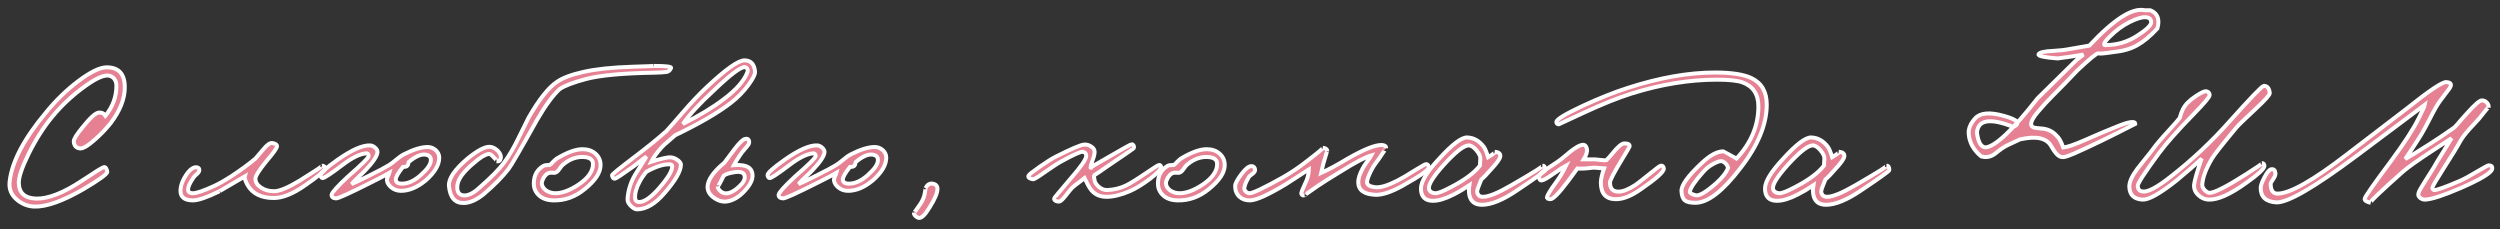 <?xml version="1.0" encoding="UTF-8"?> <svg xmlns="http://www.w3.org/2000/svg" width="251" height="23" viewBox="0 0 251 23" fill="none"><rect x="0" y="0" width="251" height="23" fill="#333333" stroke="none"/><mask id="path-1-outside-1_81_2" maskUnits="userSpaceOnUse" x="-0.05" y="-0.011" width="251" height="23" fill="black"><rect fill="white" x="-0.05" y="-0.011" width="251" height="23"></rect><path d="M12.529 8.76C12.529 9.907 12.063 11.1 11.129 12.34C10.689 12.9 10.163 13.453 9.549 14C8.829 14.64 8.323 14.94 8.029 14.9C7.643 14.86 7.436 14.627 7.409 14.2C7.396 13.973 7.689 13.5 8.289 12.78C9.063 11.807 9.616 11.313 9.949 11.3C10.229 11.287 10.443 11.393 10.589 11.62C11.323 10.713 11.689 9.707 11.689 8.6C11.689 8.293 11.596 8.04 11.409 7.84C11.223 7.667 11.016 7.58 10.789 7.58C10.243 7.58 9.409 8 8.289 8.84C7.156 9.68 6.143 10.64 5.249 11.72C4.369 12.787 3.576 14.033 2.869 15.46C2.203 16.82 1.876 17.787 1.889 18.36C1.903 19.373 2.483 19.9 3.629 19.94C4.843 19.967 6.376 19.367 8.229 18.14C9.549 17.26 10.283 16.807 10.429 16.78C10.589 16.753 10.703 16.907 10.769 17.24C10.796 17.453 9.983 18.047 8.329 19.02C6.263 20.207 4.629 20.78 3.429 20.74C2.803 20.713 2.236 20.493 1.729 20.08C1.129 19.587 0.876 18.967 0.969 18.22C1.196 16.233 2.409 13.927 4.609 11.3C5.609 10.073 6.703 9.013 7.889 8.12C9.103 7.213 10.043 6.76 10.709 6.76C11.923 6.76 12.529 7.427 12.529 8.76Z"></path><path d="M32.646 16.96C32.579 17.173 31.913 17.72 30.646 18.6C29.433 19.453 28.379 19.88 27.486 19.88C26.219 19.88 25.339 19.44 24.846 18.56C24.619 18.133 24.526 17.853 24.566 17.72C22.806 18.747 21.966 19.24 22.046 19.2C20.793 19.813 19.899 20.12 19.366 20.12C18.473 20.12 18.059 19.747 18.126 19C18.166 18.533 18.359 18.047 18.706 17.54C19.079 16.993 19.433 16.747 19.766 16.8C19.953 16.827 20.032 16.933 20.006 17.12C19.992 17.227 19.919 17.34 19.786 17.46C19.599 17.62 19.486 17.733 19.446 17.8C19.086 18.333 18.899 18.72 18.886 18.96C18.859 19.253 19.019 19.4 19.366 19.4C19.726 19.4 20.433 19.16 21.486 18.68C21.979 18.453 22.566 18.12 23.246 17.68C24.219 17.04 25.019 16.453 25.646 15.92L26.466 14.96C26.826 14.533 27.113 14.333 27.326 14.36C27.672 14.413 27.832 14.533 27.806 14.72C27.766 14.92 27.419 15.4 26.766 16.16C26.019 17.08 25.646 17.673 25.646 17.94C25.646 18.287 25.826 18.58 26.186 18.82C26.546 19.073 26.992 19.2 27.526 19.2C28.046 19.2 28.886 18.853 30.046 18.16C31.699 17.133 32.459 16.627 32.326 16.64C32.406 16.627 32.486 16.653 32.566 16.72C32.646 16.787 32.672 16.867 32.646 16.96Z"></path><path d="M44.097 15.84C44.097 16.56 43.644 17.32 42.737 18.12C41.897 18.813 41.071 19.16 40.257 19.16C39.857 19.16 39.511 19.027 39.217 18.76C38.937 18.493 38.817 18.227 38.857 17.96C38.884 17.853 38.924 17.74 38.977 17.62C39.044 17.5 39.084 17.413 39.097 17.36C38.831 17.52 38.191 17.853 37.177 18.36C35.084 19.413 33.937 19.933 33.737 19.92C33.417 19.893 33.271 19.767 33.297 19.54C33.337 19.313 33.871 18.72 34.897 17.76C36.337 16.507 37.044 15.8 37.017 15.64C36.991 15.453 36.897 15.373 36.737 15.4C36.111 15.453 35.311 15.853 34.337 16.6C33.177 17.48 32.524 17.907 32.377 17.88C32.284 17.867 32.217 17.773 32.177 17.6C32.151 17.387 32.724 16.867 33.897 16.04C35.324 15.04 36.417 14.56 37.177 14.6C37.351 14.613 37.517 14.693 37.677 14.84C37.837 14.987 37.911 15.133 37.897 15.28C37.871 15.667 37.471 16.267 36.697 17.08C36.564 17.227 36.324 17.46 35.977 17.78C35.697 18.047 35.471 18.28 35.297 18.48C35.591 18.36 36.151 18.093 36.977 17.68C38.044 17.147 38.724 16.787 39.017 16.6C39.204 16.493 39.464 16.3 39.797 16.02C40.077 15.78 40.337 15.6 40.577 15.48C41.524 15 42.311 14.76 42.937 14.76C43.244 14.76 43.517 14.867 43.757 15.08C43.984 15.293 44.097 15.547 44.097 15.84ZM43.257 16.12C43.284 15.773 43.097 15.573 42.697 15.52C42.244 15.467 41.684 15.72 41.017 16.28C41.004 16.307 40.991 16.373 40.977 16.48C40.964 16.56 40.937 16.613 40.897 16.64C40.831 16.72 40.684 16.76 40.457 16.76C39.964 17.373 39.724 17.8 39.737 18.04C39.764 18.307 39.964 18.44 40.337 18.44C40.964 18.44 41.591 18.16 42.217 17.6C42.897 17 43.244 16.507 43.257 16.12Z"></path><path d="M67.377 6.82C67.284 7.047 67.137 7.18 66.937 7.22C66.67 7.26 66.23 7.287 65.617 7.3C62.47 7.353 60.204 7.567 58.817 7.94C57.564 8.273 56.69 8.607 56.197 8.94C55.544 9.527 54.784 10.56 53.917 12.04C52.29 14.96 51.344 16.593 51.077 16.94C50.464 17.74 49.624 18.593 48.557 19.5C47.864 20.06 47.217 20.353 46.617 20.38C45.697 20.42 45.184 19.853 45.077 18.68C45.01 17.96 45.624 17.047 46.917 15.94C47.93 15.113 48.684 14.713 49.177 14.74C49.444 14.753 49.71 14.887 49.977 15.14C50.23 15.407 50.33 15.653 50.277 15.88C50.237 16.12 50.097 16.227 49.857 16.2C49.95 16.213 49.85 16.073 49.557 15.78C49.344 15.54 49.177 15.433 49.057 15.46C48.697 15.513 48.197 15.82 47.557 16.38C46.517 17.247 45.97 18 45.917 18.64C45.864 19.267 46.084 19.593 46.577 19.62C47.03 19.647 47.557 19.38 48.157 18.82C49.317 17.807 50.137 16.973 50.617 16.32C51.097 15.667 51.577 14.847 52.057 13.86C52.684 12.58 53.024 11.893 53.077 11.8C54.117 9.987 55.064 8.793 55.917 8.22C56.49 7.82 57.377 7.487 58.577 7.22C59.804 6.94 61.444 6.767 63.497 6.7C65.15 6.647 65.87 6.62 65.657 6.62C66.857 6.62 67.43 6.687 67.377 6.82Z"></path><path d="M60.297 16.58C60.297 17.327 59.77 18.127 58.717 18.98C57.757 19.767 56.704 20.147 55.557 20.12C54.89 20.107 54.377 19.907 54.017 19.52C53.71 19.187 53.57 18.787 53.597 18.32C53.624 17.573 53.944 17.02 54.557 16.66C54.664 16.593 54.877 16.56 55.197 16.56C55.277 16.507 55.39 16.4 55.537 16.24C55.697 16.08 55.817 15.973 55.897 15.92C56.95 15.293 57.81 14.98 58.477 14.98C59.024 14.98 59.464 15.133 59.797 15.44C60.13 15.733 60.297 16.113 60.297 16.58ZM59.537 16.46C59.537 16.02 59.21 15.787 58.557 15.76C57.85 15.733 57.177 15.987 56.537 16.52C56.444 16.587 56.317 16.74 56.157 16.98C56.024 17.18 55.884 17.3 55.737 17.34C55.657 17.353 55.57 17.353 55.477 17.34H55.217C54.99 17.367 54.784 17.527 54.597 17.82C54.464 18.06 54.397 18.247 54.397 18.38C54.397 18.647 54.53 18.887 54.797 19.1C55.077 19.3 55.397 19.4 55.757 19.4C56.437 19.4 57.21 19.113 58.077 18.54C59.05 17.887 59.537 17.193 59.537 16.46Z"></path><path d="M75.805 7.2C75.832 7.44 75.618 7.873 75.165 8.5C74.658 9.193 74.058 9.807 73.365 10.34C72.085 11.327 70.225 12.407 67.785 13.58C67.692 13.673 67.478 13.86 67.145 14.14C66.825 14.393 66.578 14.62 66.405 14.82C65.912 15.38 65.572 15.853 65.385 16.24C66.385 15.92 67.038 15.773 67.345 15.8C67.572 15.813 67.798 15.9 68.025 16.06C68.252 16.233 68.365 16.387 68.365 16.52C68.365 17.173 67.818 18.127 66.725 19.38C65.792 20.473 64.865 21.02 63.945 21.02C63.785 21.02 63.592 20.913 63.365 20.7C63.112 20.46 62.992 20.227 63.005 20C63.058 19.133 63.312 18.313 63.765 17.54L64.905 15.72C64.692 15.853 64.465 16.02 64.225 16.22C63.918 16.473 63.705 16.64 63.585 16.72C62.465 17.52 61.852 17.927 61.745 17.94C61.598 17.967 61.498 17.853 61.445 17.6C61.432 17.52 62.192 16.9 63.725 15.74C64.925 14.833 65.978 13.98 66.885 13.18C67.005 13.06 67.545 12.447 68.505 11.34C69.372 10.327 70.205 9.447 71.005 8.7C72.885 6.94 74.132 6.06 74.745 6.06C75.385 6.06 75.738 6.44 75.805 7.2ZM75.045 7.24C75.085 7.133 75.078 7.027 75.025 6.92C74.972 6.813 74.892 6.753 74.785 6.74C74.372 6.7 73.305 7.507 71.585 9.16C70.238 10.4 69.232 11.493 68.565 12.44C70.232 11.6 71.605 10.767 72.685 9.94C73.925 9.007 74.712 8.107 75.045 7.24ZM67.485 16.68C67.485 16.56 67.398 16.5 67.225 16.5C66.625 16.473 65.852 16.72 64.905 17.24C64.652 17.533 64.432 17.853 64.245 18.2C63.898 18.827 63.738 19.387 63.765 19.88C63.792 20.173 63.952 20.307 64.245 20.28C64.752 20.24 65.392 19.78 66.165 18.9C67.072 17.86 67.512 17.12 67.485 16.68Z"></path><path d="M75.52 17.34C75.653 17.847 75.433 18.42 74.86 19.06C74.313 19.687 73.733 20.067 73.12 20.2C72.653 20.307 72.193 20.207 71.74 19.9C71.26 19.58 71.026 19.193 71.04 18.74C71.066 18.047 71.626 17.247 72.72 16.34L73.74 14.98C74.22 14.353 74.566 14.013 74.78 13.96C75.06 13.88 75.206 13.987 75.22 14.28C75.233 14.387 75.133 14.56 74.92 14.8C74.64 15.12 74.46 15.34 74.38 15.46C74.073 15.9 73.84 16.273 73.68 16.58C74 16.553 74.213 16.553 74.32 16.58C75.013 16.62 75.413 16.873 75.52 17.34ZM74.76 17.68C74.706 17.333 74.386 17.2 73.8 17.28C73.24 17.36 72.86 17.48 72.66 17.64C72.273 18.44 72.066 18.8 72.04 18.72C72.093 18.947 72.22 19.127 72.42 19.26C72.606 19.393 72.813 19.44 73.04 19.4C73.386 19.36 73.773 19.14 74.2 18.74C74.64 18.34 74.826 17.987 74.76 17.68Z"></path><path d="M88.98 15.84C88.98 16.56 88.527 17.32 87.62 18.12C86.78 18.813 85.954 19.16 85.14 19.16C84.74 19.16 84.394 19.027 84.1 18.76C83.82 18.493 83.7 18.227 83.74 17.96C83.767 17.853 83.807 17.74 83.86 17.62C83.927 17.5 83.967 17.413 83.98 17.36C83.713 17.52 83.073 17.853 82.06 18.36C79.967 19.413 78.82 19.933 78.62 19.92C78.3 19.893 78.153 19.767 78.18 19.54C78.22 19.313 78.754 18.72 79.78 17.76C81.22 16.507 81.927 15.8 81.9 15.64C81.874 15.453 81.78 15.373 81.62 15.4C80.993 15.453 80.194 15.853 79.22 16.6C78.06 17.48 77.407 17.907 77.26 17.88C77.167 17.867 77.1 17.773 77.06 17.6C77.034 17.387 77.607 16.867 78.78 16.04C80.207 15.04 81.3 14.56 82.06 14.6C82.234 14.613 82.4 14.693 82.56 14.84C82.72 14.987 82.793 15.133 82.78 15.28C82.754 15.667 82.353 16.267 81.58 17.08C81.447 17.227 81.207 17.46 80.86 17.78C80.58 18.047 80.353 18.28 80.18 18.48C80.474 18.36 81.034 18.093 81.86 17.68C82.927 17.147 83.607 16.787 83.9 16.6C84.087 16.493 84.347 16.3 84.68 16.02C84.96 15.78 85.22 15.6 85.46 15.48C86.407 15 87.194 14.76 87.82 14.76C88.127 14.76 88.4 14.867 88.64 15.08C88.867 15.293 88.98 15.547 88.98 15.84ZM88.14 16.12C88.167 15.773 87.98 15.573 87.58 15.52C87.127 15.467 86.567 15.72 85.9 16.28C85.887 16.307 85.874 16.373 85.86 16.48C85.847 16.56 85.82 16.613 85.78 16.64C85.713 16.72 85.567 16.76 85.34 16.76C84.847 17.373 84.607 17.8 84.62 18.04C84.647 18.307 84.847 18.44 85.22 18.44C85.847 18.44 86.474 18.16 87.1 17.6C87.78 17 88.127 16.507 88.14 16.12Z"></path><path d="M94.12 18.96C94.12 19.373 93.853 20 93.32 20.84C92.88 21.573 92.52 21.92 92.24 21.88C92.12 21.853 92.007 21.787 91.9 21.68C91.793 21.56 91.746 21.453 91.76 21.36C91.76 21.4 91.973 21.107 92.4 20.48C92.626 20.147 92.773 19.8 92.84 19.44C92.92 19.027 92.947 18.84 92.92 18.88C93.106 18.533 93.347 18.387 93.64 18.44C93.96 18.493 94.12 18.667 94.12 18.96Z"></path><path d="M116.578 16.76C116.591 16.973 116.224 17.367 115.478 17.94C114.718 18.513 114.031 18.933 113.418 19.2C112.538 19.573 111.764 19.76 111.098 19.76C110.351 19.76 109.791 19.467 109.418 18.88C109.351 18.787 109.264 18.633 109.158 18.42C109.038 18.153 108.951 17.973 108.898 17.88C108.804 17.96 108.611 18.107 108.318 18.32C108.051 18.507 107.831 18.68 107.658 18.84C107.591 18.893 107.371 19.16 106.998 19.64C106.678 20.04 106.458 20.24 106.338 20.24C106.044 20.24 105.871 20.147 105.818 19.96C105.804 19.92 106.364 19.24 107.498 17.92C108.538 16.733 109.058 15.973 109.058 15.64C109.058 15.413 108.938 15.28 108.698 15.24C108.484 15.213 107.751 15.547 106.498 16.24C106.218 16.387 105.658 16.753 104.818 17.34C104.164 17.807 103.791 18.027 103.698 18C103.351 17.933 103.204 17.813 103.258 17.64C103.284 17.547 103.671 17.24 104.418 16.72C105.151 16.213 105.684 15.88 106.018 15.72C107.524 14.96 108.458 14.56 108.818 14.52C109.071 14.493 109.311 14.553 109.538 14.7C109.778 14.847 109.898 15.027 109.898 15.24C109.898 15.467 109.831 15.747 109.698 16.08C109.564 16.427 109.498 16.68 109.498 16.84C109.431 16.84 110.058 16.467 111.378 15.72C112.818 14.88 113.571 14.467 113.638 14.48C113.784 14.507 113.858 14.627 113.858 14.84C113.858 14.88 113.231 15.32 111.978 16.16L110.978 16.84C110.551 17.147 110.178 17.4 109.858 17.6C109.818 17.653 109.831 17.827 109.898 18.12C109.924 18.293 110.044 18.487 110.258 18.7C110.538 18.967 110.844 19.093 111.178 19.08C111.831 19.053 112.444 18.907 113.018 18.64C113.458 18.427 114.138 18.007 115.058 17.38C115.858 16.833 116.298 16.56 116.378 16.56C116.484 16.56 116.551 16.627 116.578 16.76Z"></path><path d="M122.961 16.58C122.961 17.327 122.434 18.127 121.381 18.98C120.421 19.767 119.368 20.147 118.221 20.12C117.554 20.107 117.041 19.907 116.681 19.52C116.374 19.187 116.234 18.787 116.261 18.32C116.288 17.573 116.608 17.02 117.221 16.66C117.328 16.593 117.541 16.56 117.861 16.56C117.941 16.507 118.054 16.4 118.201 16.24C118.361 16.08 118.481 15.973 118.561 15.92C119.614 15.293 120.474 14.98 121.141 14.98C121.688 14.98 122.128 15.133 122.461 15.44C122.794 15.733 122.961 16.113 122.961 16.58ZM122.201 16.46C122.201 16.02 121.874 15.787 121.221 15.76C120.514 15.733 119.841 15.987 119.201 16.52C119.108 16.587 118.981 16.74 118.821 16.98C118.688 17.18 118.548 17.3 118.401 17.34C118.321 17.353 118.234 17.353 118.141 17.34H117.881C117.654 17.367 117.448 17.527 117.261 17.82C117.128 18.06 117.061 18.247 117.061 18.38C117.061 18.647 117.194 18.887 117.461 19.1C117.741 19.3 118.061 19.4 118.421 19.4C119.101 19.4 119.874 19.113 120.741 18.54C121.714 17.887 122.201 17.193 122.201 16.46Z"></path><path d="M143.449 16.8C143.462 17.053 142.569 17.68 140.769 18.68C139.676 19.28 138.796 19.573 138.129 19.56C136.956 19.52 136.369 19.093 136.369 18.28C136.369 17.92 136.516 17.467 136.809 16.92C136.902 16.733 137.062 16.487 137.289 16.18C137.516 15.873 137.649 15.68 137.689 15.6C137.089 15.773 136.116 16.28 134.769 17.12C133.516 17.88 132.689 18.4 132.289 18.68C131.369 19.32 130.916 19.64 130.929 19.64C130.742 19.613 130.649 19.533 130.649 19.4C130.662 19.293 130.742 19.08 130.889 18.76C131.062 18.387 131.169 18.147 131.209 18.04C131.342 17.64 131.409 17.293 131.409 17C131.249 17.093 130.922 17.307 130.429 17.64C129.869 18.013 129.436 18.293 129.129 18.48C127.316 19.573 126.102 20.12 125.489 20.12C125.062 20.12 124.716 20 124.449 19.76C124.156 19.493 124.009 19.133 124.009 18.68C124.009 18.44 124.209 18.053 124.609 17.52C125.036 16.947 125.382 16.667 125.649 16.68C125.862 16.68 125.982 16.8 126.009 17.04C126.022 17.173 125.942 17.307 125.769 17.44C125.542 17.6 125.409 17.72 125.369 17.8C125.102 18.253 124.956 18.613 124.929 18.88C124.916 19 124.969 19.12 125.089 19.24C125.209 19.347 125.329 19.4 125.449 19.4C125.782 19.4 126.902 18.867 128.809 17.8C129.636 17.333 130.462 16.773 131.289 16.12C132.382 15.28 132.889 14.853 132.809 14.84C133.116 14.867 133.262 14.987 133.249 15.2C133.249 15.147 133.116 15.573 132.849 16.48L132.649 17.36C133.436 17 134.302 16.533 135.249 15.96C136.942 14.987 138.116 14.52 138.769 14.56C139.049 14.587 139.182 14.693 139.169 14.88C139.169 14.867 138.969 15.16 138.569 15.76C138.489 15.893 138.336 16.107 138.109 16.4C137.936 16.64 137.796 16.867 137.689 17.08C137.422 17.6 137.276 17.987 137.249 18.24C137.222 18.56 137.516 18.747 138.129 18.8C138.609 18.84 139.316 18.627 140.249 18.16C140.676 17.947 141.289 17.587 142.089 17.08C142.742 16.68 143.102 16.48 143.169 16.48C143.342 16.48 143.436 16.587 143.449 16.8Z"></path><path d="M155.145 17.08C155.145 17.173 154.179 17.867 152.245 19.16C150.859 20.093 149.705 20.56 148.785 20.56C148.119 20.56 147.705 20.267 147.545 19.68C147.465 19.373 147.459 19.013 147.525 18.6C146.965 18.973 146.445 19.28 145.965 19.52C145.139 19.947 144.439 20.16 143.865 20.16C143.065 20.16 142.665 19.747 142.665 18.92C142.665 18.227 143.272 17.233 144.485 15.94C145.792 14.5 146.732 13.787 147.305 13.8C147.972 13.827 148.532 14.147 148.985 14.76C149.105 14.92 149.245 15.26 149.405 15.78C149.979 15.433 150.199 15.253 150.065 15.24C150.479 15.267 150.665 15.427 150.625 15.72C150.585 15.96 150.285 16.38 149.725 16.98C149.299 17.473 148.965 17.82 148.725 18.02C148.432 18.713 148.292 19.12 148.305 19.24C148.345 19.587 148.545 19.76 148.905 19.76C149.465 19.76 150.432 19.36 151.805 18.56C154.032 17.267 155.052 16.627 154.865 16.64C155.052 16.627 155.145 16.773 155.145 17.08ZM148.625 15.88C148.625 15.667 148.492 15.4 148.225 15.08C147.945 14.747 147.679 14.587 147.425 14.6C146.945 14.627 146.132 15.267 144.985 16.52C143.919 17.707 143.412 18.507 143.465 18.92C143.505 19.2 143.705 19.36 144.065 19.4C144.332 19.427 144.885 19.213 145.725 18.76C147.085 18.053 148.039 17.34 148.585 16.62L148.625 15.88Z"></path><path d="M167.045 16.92C167.085 17.227 166.298 17.933 164.685 19.04C163.765 19.68 162.951 20 162.245 20C161.231 20 160.725 19.44 160.725 18.32C160.738 17.947 160.845 17.48 161.045 16.92C160.951 16.92 160.751 16.9 160.445 16.86C160.191 16.833 160.005 16.827 159.885 16.84C159.258 16.92 158.751 16.947 158.365 16.92L157.485 18.12C156.525 19.4 155.911 20.027 155.645 20C155.431 19.96 155.325 19.933 155.325 19.92C155.258 19.747 155.565 19.2 156.245 18.28C156.618 17.773 156.951 17.213 157.245 16.6C157.111 16.667 156.671 16.96 155.925 17.48C155.338 17.893 154.951 18.107 154.765 18.12C154.631 18.12 154.551 18.027 154.525 17.84C154.485 17.613 154.711 17.34 155.205 17.02C156.045 16.487 156.631 16.08 156.965 15.8C157.965 14.92 158.638 14.5 158.985 14.54C159.158 14.553 159.271 14.693 159.325 14.96C159.378 15.227 159.271 15.573 159.005 16H160.125C160.191 16 160.391 16.02 160.725 16.06C160.991 16.1 161.178 16.107 161.285 16.08C161.511 15.853 161.725 15.613 161.925 15.36C162.445 14.72 162.831 14.4 163.085 14.4C163.485 14.4 163.658 14.507 163.605 14.72C163.591 14.773 163.365 15.16 162.925 15.88C162.071 17.28 161.645 18.093 161.645 18.32C161.645 18.933 161.925 19.24 162.485 19.24C162.951 19.24 163.525 19.013 164.205 18.56C164.405 18.427 164.885 18.053 165.645 17.44C166.285 16.92 166.645 16.653 166.725 16.64C166.911 16.6 167.018 16.693 167.045 16.92Z"></path><path d="M177.382 10.5C177.382 12.487 176.502 14.613 174.742 16.88C172.968 19.2 171.462 20.36 170.222 20.36C169.702 20.36 169.348 20.28 169.162 20.12C168.962 19.96 168.848 19.653 168.822 19.2C168.782 18.613 169.462 17.667 170.862 16.36C171.715 15.56 172.448 15.173 173.062 15.2C173.075 15.2 173.502 15.44 174.342 15.92C175.808 14.36 176.542 12.613 176.542 10.68C176.542 9.453 176.002 8.647 174.922 8.26C174.402 8.087 173.555 8 172.382 8C169.622 8 166.755 8.467 163.782 9.4C162.435 9.827 160.828 10.473 158.962 11.34L156.502 12.48C156.342 12.48 156.262 12.4 156.262 12.24C156.275 11.987 157.148 11.453 158.882 10.64C160.548 9.867 162.048 9.267 163.382 8.84C166.595 7.8 169.528 7.28 172.182 7.28C173.835 7.28 175.055 7.467 175.842 7.84C176.868 8.333 177.382 9.22 177.382 10.5ZM173.502 16.84C173.395 16.52 173.208 16.307 172.942 16.2C172.755 16.133 172.455 16.213 172.042 16.44C171.642 16.653 171.302 16.92 171.022 17.24C170.168 18.2 169.715 18.867 169.662 19.24C169.635 19.373 169.822 19.493 170.222 19.6C170.582 19.707 171.288 19.293 172.342 18.36C172.955 17.8 173.342 17.293 173.502 16.84Z"></path><path d="M189.688 17.08C189.688 17.173 188.722 17.867 186.788 19.16C185.402 20.093 184.248 20.56 183.328 20.56C182.662 20.56 182.248 20.267 182.088 19.68C182.008 19.373 182.002 19.013 182.068 18.6C181.508 18.973 180.988 19.28 180.508 19.52C179.682 19.947 178.982 20.16 178.408 20.16C177.608 20.16 177.208 19.747 177.208 18.92C177.208 18.227 177.815 17.233 179.028 15.94C180.335 14.5 181.275 13.787 181.848 13.8C182.515 13.827 183.075 14.147 183.528 14.76C183.648 14.92 183.788 15.26 183.948 15.78C184.522 15.433 184.742 15.253 184.608 15.24C185.022 15.267 185.208 15.427 185.168 15.72C185.128 15.96 184.828 16.38 184.268 16.98C183.842 17.473 183.508 17.82 183.268 18.02C182.975 18.713 182.835 19.12 182.848 19.24C182.888 19.587 183.088 19.76 183.448 19.76C184.008 19.76 184.975 19.36 186.348 18.56C188.575 17.267 189.595 16.627 189.408 16.64C189.595 16.627 189.688 16.773 189.688 17.08ZM183.168 15.88C183.168 15.667 183.035 15.4 182.768 15.08C182.488 14.747 182.222 14.587 181.968 14.6C181.488 14.627 180.675 15.267 179.528 16.52C178.462 17.707 177.955 18.507 178.008 18.92C178.048 19.2 178.248 19.36 178.608 19.4C178.875 19.427 179.428 19.213 180.268 18.76C181.628 18.053 182.582 17.34 183.128 16.62L183.168 15.88Z"></path><path d="M206.185 5.106C206.795 5.074 207.334 5.012 207.802 4.918C208.623 4.785 209.279 4.672 209.771 4.578C212.232 1.938 214.084 0.754 215.326 1.027H215.888C216.623 1.324 216.861 1.934 216.603 2.856C215.892 3.629 215.209 4.195 214.552 4.555C213.904 4.914 213.127 5.137 212.22 5.223C211.314 5.363 210.795 5.41 210.662 5.363C210.529 5.316 209.826 5.891 208.552 7.086C207.834 7.852 207.029 8.68 206.138 9.57C205.599 10.102 205.072 10.676 204.556 11.293C203.72 12.301 203.716 12.824 204.545 12.863L205.177 12.922C205.709 13.008 206.142 13.242 206.478 13.625C206.72 13.82 206.943 14.215 207.146 14.809C207.56 14.77 208.298 14.516 209.361 14.047C210.431 13.57 211.533 13.105 212.666 12.652C213.806 12.199 214.377 12.129 214.377 12.441C211.884 13.723 209.837 14.715 208.236 15.418C207.767 15.621 207.423 15.738 207.205 15.77C206.986 15.801 206.779 15.73 206.584 15.559C206.396 15.387 206.185 15.098 205.951 14.691C205.724 14.277 205.357 14.012 204.849 13.895C204.349 13.777 203.673 13.809 202.822 13.988C202.384 14.191 201.982 14.379 201.615 14.551C201.255 14.715 200.845 14.988 200.384 15.371C199.931 15.746 199.439 15.855 198.908 15.699C198.15 15.066 197.736 14.332 197.666 13.496C197.603 12.949 197.822 12.406 198.322 11.867C198.83 11.32 199.783 11.242 201.181 11.633C202.58 12.016 202.9 12.387 202.142 12.746C199.814 11.824 198.595 12.012 198.486 13.309C198.603 14.285 198.896 14.781 199.365 14.797C200.341 14.695 202.076 13.055 204.568 9.875L208.47 6.031L209.173 5.481C208.173 5.652 207.31 5.781 206.584 5.867C205.224 5.766 204.587 5.625 204.673 5.445C204.767 5.258 205.271 5.145 206.185 5.106ZM211.552 4.52C212.615 4.504 213.619 4.195 214.564 3.594C215.517 2.984 215.99 2.527 215.982 2.223C215.974 1.91 215.783 1.746 215.408 1.73C215.041 1.707 214.505 1.871 213.802 2.223C213.107 2.566 212.439 3.059 211.798 3.699C211.166 4.34 211.084 4.613 211.552 4.52Z"></path><path d="M227.885 9.34C227.899 9.513 227.439 10.033 226.505 10.9C225.372 11.953 224.712 12.593 224.525 12.82C223.125 14.5 222.312 15.533 222.085 15.92C221.472 16.947 221.145 17.827 221.105 18.56C221.105 18.747 221.199 18.933 221.385 19.12C221.559 19.28 221.712 19.36 221.845 19.36C222.325 19.36 223.552 18.733 225.525 17.48C226.699 16.733 227.225 16.367 227.105 16.38C227.265 16.38 227.345 16.48 227.345 16.68C227.319 16.96 226.712 17.52 225.525 18.36C223.899 19.533 222.625 20.093 221.705 20.04C221.332 20.013 221.005 19.867 220.725 19.6C220.405 19.307 220.259 18.96 220.285 18.56C220.325 18.147 220.579 17.267 221.045 15.92C220.512 16.44 219.665 17.18 218.505 18.14C216.865 19.433 215.739 20.067 215.125 20.04C214.259 20 213.812 19.573 213.785 18.76C213.772 18.293 214.032 17.7 214.565 16.98L215.325 16.02C215.699 15.567 215.972 15.22 216.145 14.98C216.505 14.487 217.032 13.867 217.725 13.12C218.379 12.4 218.752 11.973 218.845 11.84C218.925 11.533 219.032 11.24 219.165 10.96C219.392 10.507 219.819 10.073 220.445 9.66C220.965 9.313 221.312 9.147 221.485 9.16C221.725 9.2 221.845 9.333 221.845 9.56C221.845 9.733 221.312 10.367 220.245 11.46C218.659 13.087 217.499 14.393 216.765 15.38C215.312 17.353 214.599 18.453 214.625 18.68C214.652 19 214.805 19.18 215.085 19.22C215.592 19.327 216.539 18.833 217.925 17.74C220.099 16.047 222.092 14.173 223.905 12.12C225.985 9.8 227.112 8.633 227.285 8.62C227.632 8.62 227.832 8.86 227.885 9.34Z"></path><path d="M250.214 16.96C250.148 17.347 249.094 17.987 247.054 18.88C245.321 19.627 244.134 20.013 243.494 20.04C243.308 20.053 243.134 19.993 242.974 19.86C242.814 19.727 242.761 19.573 242.814 19.4C242.868 19.2 243.068 18.833 243.414 18.3C243.894 17.553 244.201 17.067 244.334 16.84C244.508 16.52 244.821 16 245.274 15.28L246.134 13.88L244.174 15.16C242.734 16.107 241.774 16.787 241.294 17.2C238.948 19.28 237.854 20.333 238.014 20.36C237.601 20.267 237.401 20.133 237.414 19.96C237.428 19.773 238.281 18.547 239.974 16.28C241.348 14.427 242.301 12.96 242.834 11.88C243.221 11.12 243.428 10.667 243.454 10.52L236.614 15.64C232.361 18.813 229.668 20.373 228.534 20.32C227.494 20.253 226.974 19.773 226.974 18.88C226.974 18.627 227.101 18.267 227.354 17.8C227.608 17.307 227.828 17.04 228.014 17C228.281 16.947 228.428 17.08 228.454 17.4C228.468 17.547 228.394 17.74 228.234 17.98C228.061 18.233 227.974 18.387 227.974 18.44C227.974 19.107 228.201 19.44 228.654 19.44C229.894 19.44 232.228 18.12 235.654 15.48L241.614 10.92C243.881 9.107 245.214 8.213 245.614 8.24C245.974 8.267 246.121 8.4 246.054 8.64C246.014 8.773 245.821 9.053 245.474 9.48C245.061 10 244.748 10.453 244.534 10.84C244.414 11.04 244.201 11.44 243.894 12.04C243.574 12.667 243.321 13.133 243.134 13.44C242.934 13.773 242.628 14.253 242.214 14.88L241.494 15.96C241.801 15.8 242.628 15.293 243.974 14.44C244.708 13.973 245.521 13.427 246.414 12.8C246.574 12.64 246.788 12.4 247.054 12.08L247.734 11.32C248.481 10.493 248.961 10.08 249.174 10.08C249.374 10.08 249.541 10.153 249.674 10.3C249.821 10.447 249.881 10.613 249.854 10.8C249.854 10.72 249.534 11.093 248.894 11.92L247.974 12.92C247.521 13.413 247.188 13.853 246.974 14.24C246.761 14.653 246.214 15.547 245.334 16.92C244.601 18.067 244.228 18.707 244.214 18.84C244.214 18.973 244.268 19.053 244.374 19.08C244.588 19.12 245.454 18.813 246.974 18.16C247.401 17.973 248.001 17.647 248.774 17.18C249.428 16.793 249.788 16.6 249.854 16.6C250.134 16.6 250.254 16.72 250.214 16.96Z"></path></mask><path d="M12.529 8.76C12.529 9.907 12.063 11.1 11.129 12.34C10.689 12.9 10.163 13.453 9.549 14C8.829 14.64 8.323 14.94 8.029 14.9C7.643 14.86 7.436 14.627 7.409 14.2C7.396 13.973 7.689 13.5 8.289 12.78C9.063 11.807 9.616 11.313 9.949 11.3C10.229 11.287 10.443 11.393 10.589 11.62C11.323 10.713 11.689 9.707 11.689 8.6C11.689 8.293 11.596 8.04 11.409 7.84C11.223 7.667 11.016 7.58 10.789 7.58C10.243 7.58 9.409 8 8.289 8.84C7.156 9.68 6.143 10.64 5.249 11.72C4.369 12.787 3.576 14.033 2.869 15.46C2.203 16.82 1.876 17.787 1.889 18.36C1.903 19.373 2.483 19.9 3.629 19.94C4.843 19.967 6.376 19.367 8.229 18.14C9.549 17.26 10.283 16.807 10.429 16.78C10.589 16.753 10.703 16.907 10.769 17.24C10.796 17.453 9.983 18.047 8.329 19.02C6.263 20.207 4.629 20.78 3.429 20.74C2.803 20.713 2.236 20.493 1.729 20.08C1.129 19.587 0.876 18.967 0.969 18.22C1.196 16.233 2.409 13.927 4.609 11.3C5.609 10.073 6.703 9.013 7.889 8.12C9.103 7.213 10.043 6.76 10.709 6.76C11.923 6.76 12.529 7.427 12.529 8.76Z" fill="#E58192"></path><path d="M32.646 16.96C32.579 17.173 31.913 17.72 30.646 18.6C29.433 19.453 28.379 19.88 27.486 19.88C26.219 19.88 25.339 19.44 24.846 18.56C24.619 18.133 24.526 17.853 24.566 17.72C22.806 18.747 21.966 19.24 22.046 19.2C20.793 19.813 19.899 20.12 19.366 20.12C18.473 20.12 18.059 19.747 18.126 19C18.166 18.533 18.359 18.047 18.706 17.54C19.079 16.993 19.433 16.747 19.766 16.8C19.953 16.827 20.032 16.933 20.006 17.12C19.992 17.227 19.919 17.34 19.786 17.46C19.599 17.62 19.486 17.733 19.446 17.8C19.086 18.333 18.899 18.72 18.886 18.96C18.859 19.253 19.019 19.4 19.366 19.4C19.726 19.4 20.433 19.16 21.486 18.68C21.979 18.453 22.566 18.12 23.246 17.68C24.219 17.04 25.019 16.453 25.646 15.92L26.466 14.96C26.826 14.533 27.113 14.333 27.326 14.36C27.672 14.413 27.832 14.533 27.806 14.72C27.766 14.92 27.419 15.4 26.766 16.16C26.019 17.08 25.646 17.673 25.646 17.94C25.646 18.287 25.826 18.58 26.186 18.82C26.546 19.073 26.992 19.2 27.526 19.2C28.046 19.2 28.886 18.853 30.046 18.16C31.699 17.133 32.459 16.627 32.326 16.64C32.406 16.627 32.486 16.653 32.566 16.72C32.646 16.787 32.672 16.867 32.646 16.96Z" fill="#E58192"></path><path d="M44.097 15.84C44.097 16.56 43.644 17.32 42.737 18.12C41.897 18.813 41.071 19.16 40.257 19.16C39.857 19.16 39.511 19.027 39.217 18.76C38.937 18.493 38.817 18.227 38.857 17.96C38.884 17.853 38.924 17.74 38.977 17.62C39.044 17.5 39.084 17.413 39.097 17.36C38.831 17.52 38.191 17.853 37.177 18.36C35.084 19.413 33.937 19.933 33.737 19.92C33.417 19.893 33.271 19.767 33.297 19.54C33.337 19.313 33.871 18.72 34.897 17.76C36.337 16.507 37.044 15.8 37.017 15.64C36.991 15.453 36.897 15.373 36.737 15.4C36.111 15.453 35.311 15.853 34.337 16.6C33.177 17.48 32.524 17.907 32.377 17.88C32.284 17.867 32.217 17.773 32.177 17.6C32.151 17.387 32.724 16.867 33.897 16.04C35.324 15.04 36.417 14.56 37.177 14.6C37.351 14.613 37.517 14.693 37.677 14.84C37.837 14.987 37.911 15.133 37.897 15.28C37.871 15.667 37.471 16.267 36.697 17.08C36.564 17.227 36.324 17.46 35.977 17.78C35.697 18.047 35.471 18.28 35.297 18.48C35.591 18.36 36.151 18.093 36.977 17.68C38.044 17.147 38.724 16.787 39.017 16.6C39.204 16.493 39.464 16.3 39.797 16.02C40.077 15.78 40.337 15.6 40.577 15.48C41.524 15 42.311 14.76 42.937 14.76C43.244 14.76 43.517 14.867 43.757 15.08C43.984 15.293 44.097 15.547 44.097 15.84ZM43.257 16.12C43.284 15.773 43.097 15.573 42.697 15.52C42.244 15.467 41.684 15.72 41.017 16.28C41.004 16.307 40.991 16.373 40.977 16.48C40.964 16.56 40.937 16.613 40.897 16.64C40.831 16.72 40.684 16.76 40.457 16.76C39.964 17.373 39.724 17.8 39.737 18.04C39.764 18.307 39.964 18.44 40.337 18.44C40.964 18.44 41.591 18.16 42.217 17.6C42.897 17 43.244 16.507 43.257 16.12Z" fill="#E58192"></path><path d="M67.377 6.82C67.284 7.047 67.137 7.18 66.937 7.22C66.67 7.26 66.23 7.287 65.617 7.3C62.47 7.353 60.204 7.567 58.817 7.94C57.564 8.273 56.69 8.607 56.197 8.94C55.544 9.527 54.784 10.56 53.917 12.04C52.29 14.96 51.344 16.593 51.077 16.94C50.464 17.74 49.624 18.593 48.557 19.5C47.864 20.06 47.217 20.353 46.617 20.38C45.697 20.42 45.184 19.853 45.077 18.68C45.01 17.96 45.624 17.047 46.917 15.94C47.93 15.113 48.684 14.713 49.177 14.74C49.444 14.753 49.71 14.887 49.977 15.14C50.23 15.407 50.33 15.653 50.277 15.88C50.237 16.12 50.097 16.227 49.857 16.2C49.95 16.213 49.85 16.073 49.557 15.78C49.344 15.54 49.177 15.433 49.057 15.46C48.697 15.513 48.197 15.82 47.557 16.38C46.517 17.247 45.97 18 45.917 18.64C45.864 19.267 46.084 19.593 46.577 19.62C47.03 19.647 47.557 19.38 48.157 18.82C49.317 17.807 50.137 16.973 50.617 16.32C51.097 15.667 51.577 14.847 52.057 13.86C52.684 12.58 53.024 11.893 53.077 11.8C54.117 9.987 55.064 8.793 55.917 8.22C56.49 7.82 57.377 7.487 58.577 7.22C59.804 6.94 61.444 6.767 63.497 6.7C65.15 6.647 65.87 6.62 65.657 6.62C66.857 6.62 67.43 6.687 67.377 6.82Z" fill="#E58192"></path><path d="M60.297 16.58C60.297 17.327 59.77 18.127 58.717 18.98C57.757 19.767 56.704 20.147 55.557 20.12C54.89 20.107 54.377 19.907 54.017 19.52C53.71 19.187 53.57 18.787 53.597 18.32C53.624 17.573 53.944 17.02 54.557 16.66C54.664 16.593 54.877 16.56 55.197 16.56C55.277 16.507 55.39 16.4 55.537 16.24C55.697 16.08 55.817 15.973 55.897 15.92C56.95 15.293 57.81 14.98 58.477 14.98C59.024 14.98 59.464 15.133 59.797 15.44C60.13 15.733 60.297 16.113 60.297 16.58ZM59.537 16.46C59.537 16.02 59.21 15.787 58.557 15.76C57.85 15.733 57.177 15.987 56.537 16.52C56.444 16.587 56.317 16.74 56.157 16.98C56.024 17.18 55.884 17.3 55.737 17.34C55.657 17.353 55.57 17.353 55.477 17.34H55.217C54.99 17.367 54.784 17.527 54.597 17.82C54.464 18.06 54.397 18.247 54.397 18.38C54.397 18.647 54.53 18.887 54.797 19.1C55.077 19.3 55.397 19.4 55.757 19.4C56.437 19.4 57.21 19.113 58.077 18.54C59.05 17.887 59.537 17.193 59.537 16.46Z" fill="#E58192"></path><path d="M75.805 7.2C75.832 7.44 75.618 7.873 75.165 8.5C74.658 9.193 74.058 9.807 73.365 10.34C72.085 11.327 70.225 12.407 67.785 13.58C67.692 13.673 67.478 13.86 67.145 14.14C66.825 14.393 66.578 14.62 66.405 14.82C65.912 15.38 65.572 15.853 65.385 16.24C66.385 15.92 67.038 15.773 67.345 15.8C67.572 15.813 67.798 15.9 68.025 16.06C68.252 16.233 68.365 16.387 68.365 16.52C68.365 17.173 67.818 18.127 66.725 19.38C65.792 20.473 64.865 21.02 63.945 21.02C63.785 21.02 63.592 20.913 63.365 20.7C63.112 20.46 62.992 20.227 63.005 20C63.058 19.133 63.312 18.313 63.765 17.54L64.905 15.72C64.692 15.853 64.465 16.02 64.225 16.22C63.918 16.473 63.705 16.64 63.585 16.72C62.465 17.52 61.852 17.927 61.745 17.94C61.598 17.967 61.498 17.853 61.445 17.6C61.432 17.52 62.192 16.9 63.725 15.74C64.925 14.833 65.978 13.98 66.885 13.18C67.005 13.06 67.545 12.447 68.505 11.34C69.372 10.327 70.205 9.447 71.005 8.7C72.885 6.94 74.132 6.06 74.745 6.06C75.385 6.06 75.738 6.44 75.805 7.2ZM75.045 7.24C75.085 7.133 75.078 7.027 75.025 6.92C74.972 6.813 74.892 6.753 74.785 6.74C74.372 6.7 73.305 7.507 71.585 9.16C70.238 10.4 69.232 11.493 68.565 12.44C70.232 11.6 71.605 10.767 72.685 9.94C73.925 9.007 74.712 8.107 75.045 7.24ZM67.485 16.68C67.485 16.56 67.398 16.5 67.225 16.5C66.625 16.473 65.852 16.72 64.905 17.24C64.652 17.533 64.432 17.853 64.245 18.2C63.898 18.827 63.738 19.387 63.765 19.88C63.792 20.173 63.952 20.307 64.245 20.28C64.752 20.24 65.392 19.78 66.165 18.9C67.072 17.86 67.512 17.12 67.485 16.68Z" fill="#E58192"></path><path d="M75.52 17.34C75.653 17.847 75.433 18.42 74.86 19.06C74.313 19.687 73.733 20.067 73.12 20.2C72.653 20.307 72.193 20.207 71.74 19.9C71.26 19.58 71.026 19.193 71.04 18.74C71.066 18.047 71.626 17.247 72.72 16.34L73.74 14.98C74.22 14.353 74.566 14.013 74.78 13.96C75.06 13.88 75.206 13.987 75.22 14.28C75.233 14.387 75.133 14.56 74.92 14.8C74.64 15.12 74.46 15.34 74.38 15.46C74.073 15.9 73.84 16.273 73.68 16.58C74 16.553 74.213 16.553 74.32 16.58C75.013 16.62 75.413 16.873 75.52 17.34ZM74.76 17.68C74.706 17.333 74.386 17.2 73.8 17.28C73.24 17.36 72.86 17.48 72.66 17.64C72.273 18.44 72.066 18.8 72.04 18.72C72.093 18.947 72.22 19.127 72.42 19.26C72.606 19.393 72.813 19.44 73.04 19.4C73.386 19.36 73.773 19.14 74.2 18.74C74.64 18.34 74.826 17.987 74.76 17.68Z" fill="#E58192"></path><path d="M88.98 15.84C88.98 16.56 88.527 17.32 87.62 18.12C86.78 18.813 85.954 19.16 85.14 19.16C84.74 19.16 84.394 19.027 84.1 18.76C83.82 18.493 83.7 18.227 83.74 17.96C83.767 17.853 83.807 17.74 83.86 17.62C83.927 17.5 83.967 17.413 83.98 17.36C83.713 17.52 83.073 17.853 82.06 18.36C79.967 19.413 78.82 19.933 78.62 19.92C78.3 19.893 78.153 19.767 78.18 19.54C78.22 19.313 78.754 18.72 79.78 17.76C81.22 16.507 81.927 15.8 81.9 15.64C81.874 15.453 81.78 15.373 81.62 15.4C80.993 15.453 80.194 15.853 79.22 16.6C78.06 17.48 77.407 17.907 77.26 17.88C77.167 17.867 77.1 17.773 77.06 17.6C77.034 17.387 77.607 16.867 78.78 16.04C80.207 15.04 81.3 14.56 82.06 14.6C82.234 14.613 82.4 14.693 82.56 14.84C82.72 14.987 82.793 15.133 82.78 15.28C82.754 15.667 82.353 16.267 81.58 17.08C81.447 17.227 81.207 17.46 80.86 17.78C80.58 18.047 80.353 18.28 80.18 18.48C80.474 18.36 81.034 18.093 81.86 17.68C82.927 17.147 83.607 16.787 83.9 16.6C84.087 16.493 84.347 16.3 84.68 16.02C84.96 15.78 85.22 15.6 85.46 15.48C86.407 15 87.194 14.76 87.82 14.76C88.127 14.76 88.4 14.867 88.64 15.08C88.867 15.293 88.98 15.547 88.98 15.84ZM88.14 16.12C88.167 15.773 87.98 15.573 87.58 15.52C87.127 15.467 86.567 15.72 85.9 16.28C85.887 16.307 85.874 16.373 85.86 16.48C85.847 16.56 85.82 16.613 85.78 16.64C85.713 16.72 85.567 16.76 85.34 16.76C84.847 17.373 84.607 17.8 84.62 18.04C84.647 18.307 84.847 18.44 85.22 18.44C85.847 18.44 86.474 18.16 87.1 17.6C87.78 17 88.127 16.507 88.14 16.12Z" fill="#E58192"></path><path d="M94.12 18.96C94.12 19.373 93.853 20 93.32 20.84C92.88 21.573 92.52 21.92 92.24 21.88C92.12 21.853 92.007 21.787 91.9 21.68C91.793 21.56 91.746 21.453 91.76 21.36C91.76 21.4 91.973 21.107 92.4 20.48C92.626 20.147 92.773 19.8 92.84 19.44C92.92 19.027 92.947 18.84 92.92 18.88C93.106 18.533 93.347 18.387 93.64 18.44C93.96 18.493 94.12 18.667 94.12 18.96Z" fill="#E58192"></path><path d="M116.578 16.76C116.591 16.973 116.224 17.367 115.478 17.94C114.718 18.513 114.031 18.933 113.418 19.2C112.538 19.573 111.764 19.76 111.098 19.76C110.351 19.76 109.791 19.467 109.418 18.88C109.351 18.787 109.264 18.633 109.158 18.42C109.038 18.153 108.951 17.973 108.898 17.88C108.804 17.96 108.611 18.107 108.318 18.32C108.051 18.507 107.831 18.68 107.658 18.84C107.591 18.893 107.371 19.16 106.998 19.64C106.678 20.04 106.458 20.24 106.338 20.24C106.044 20.24 105.871 20.147 105.818 19.96C105.804 19.92 106.364 19.24 107.498 17.92C108.538 16.733 109.058 15.973 109.058 15.64C109.058 15.413 108.938 15.28 108.698 15.24C108.484 15.213 107.751 15.547 106.498 16.24C106.218 16.387 105.658 16.753 104.818 17.34C104.164 17.807 103.791 18.027 103.698 18C103.351 17.933 103.204 17.813 103.258 17.64C103.284 17.547 103.671 17.24 104.418 16.72C105.151 16.213 105.684 15.88 106.018 15.72C107.524 14.96 108.458 14.56 108.818 14.52C109.071 14.493 109.311 14.553 109.538 14.7C109.778 14.847 109.898 15.027 109.898 15.24C109.898 15.467 109.831 15.747 109.698 16.08C109.564 16.427 109.498 16.68 109.498 16.84C109.431 16.84 110.058 16.467 111.378 15.72C112.818 14.88 113.571 14.467 113.638 14.48C113.784 14.507 113.858 14.627 113.858 14.84C113.858 14.88 113.231 15.32 111.978 16.16L110.978 16.84C110.551 17.147 110.178 17.4 109.858 17.6C109.818 17.653 109.831 17.827 109.898 18.12C109.924 18.293 110.044 18.487 110.258 18.7C110.538 18.967 110.844 19.093 111.178 19.08C111.831 19.053 112.444 18.907 113.018 18.64C113.458 18.427 114.138 18.007 115.058 17.38C115.858 16.833 116.298 16.56 116.378 16.56C116.484 16.56 116.551 16.627 116.578 16.76Z" fill="#E58192"></path><path d="M122.961 16.58C122.961 17.327 122.434 18.127 121.381 18.98C120.421 19.767 119.368 20.147 118.221 20.12C117.554 20.107 117.041 19.907 116.681 19.52C116.374 19.187 116.234 18.787 116.261 18.32C116.288 17.573 116.608 17.02 117.221 16.66C117.328 16.593 117.541 16.56 117.861 16.56C117.941 16.507 118.054 16.4 118.201 16.24C118.361 16.08 118.481 15.973 118.561 15.92C119.614 15.293 120.474 14.98 121.141 14.98C121.688 14.98 122.128 15.133 122.461 15.44C122.794 15.733 122.961 16.113 122.961 16.58ZM122.201 16.46C122.201 16.02 121.874 15.787 121.221 15.76C120.514 15.733 119.841 15.987 119.201 16.52C119.108 16.587 118.981 16.74 118.821 16.98C118.688 17.18 118.548 17.3 118.401 17.34C118.321 17.353 118.234 17.353 118.141 17.34H117.881C117.654 17.367 117.448 17.527 117.261 17.82C117.128 18.06 117.061 18.247 117.061 18.38C117.061 18.647 117.194 18.887 117.461 19.1C117.741 19.3 118.061 19.4 118.421 19.4C119.101 19.4 119.874 19.113 120.741 18.54C121.714 17.887 122.201 17.193 122.201 16.46Z" fill="#E58192"></path><path d="M143.449 16.8C143.462 17.053 142.569 17.68 140.769 18.68C139.676 19.28 138.796 19.573 138.129 19.56C136.956 19.52 136.369 19.093 136.369 18.28C136.369 17.92 136.516 17.467 136.809 16.92C136.902 16.733 137.062 16.487 137.289 16.18C137.516 15.873 137.649 15.68 137.689 15.6C137.089 15.773 136.116 16.28 134.769 17.12C133.516 17.88 132.689 18.4 132.289 18.68C131.369 19.32 130.916 19.64 130.929 19.64C130.742 19.613 130.649 19.533 130.649 19.4C130.662 19.293 130.742 19.08 130.889 18.76C131.062 18.387 131.169 18.147 131.209 18.04C131.342 17.64 131.409 17.293 131.409 17C131.249 17.093 130.922 17.307 130.429 17.64C129.869 18.013 129.436 18.293 129.129 18.48C127.316 19.573 126.102 20.12 125.489 20.12C125.062 20.12 124.716 20 124.449 19.76C124.156 19.493 124.009 19.133 124.009 18.68C124.009 18.44 124.209 18.053 124.609 17.52C125.036 16.947 125.382 16.667 125.649 16.68C125.862 16.68 125.982 16.8 126.009 17.04C126.022 17.173 125.942 17.307 125.769 17.44C125.542 17.6 125.409 17.72 125.369 17.8C125.102 18.253 124.956 18.613 124.929 18.88C124.916 19 124.969 19.12 125.089 19.24C125.209 19.347 125.329 19.4 125.449 19.4C125.782 19.4 126.902 18.867 128.809 17.8C129.636 17.333 130.462 16.773 131.289 16.12C132.382 15.28 132.889 14.853 132.809 14.84C133.116 14.867 133.262 14.987 133.249 15.2C133.249 15.147 133.116 15.573 132.849 16.48L132.649 17.36C133.436 17 134.302 16.533 135.249 15.96C136.942 14.987 138.116 14.52 138.769 14.56C139.049 14.587 139.182 14.693 139.169 14.88C139.169 14.867 138.969 15.16 138.569 15.76C138.489 15.893 138.336 16.107 138.109 16.4C137.936 16.64 137.796 16.867 137.689 17.08C137.422 17.6 137.276 17.987 137.249 18.24C137.222 18.56 137.516 18.747 138.129 18.8C138.609 18.84 139.316 18.627 140.249 18.16C140.676 17.947 141.289 17.587 142.089 17.08C142.742 16.68 143.102 16.48 143.169 16.48C143.342 16.48 143.436 16.587 143.449 16.8Z" fill="#E58192"></path><path d="M155.145 17.08C155.145 17.173 154.179 17.867 152.245 19.16C150.859 20.093 149.705 20.56 148.785 20.56C148.119 20.56 147.705 20.267 147.545 19.68C147.465 19.373 147.459 19.013 147.525 18.6C146.965 18.973 146.445 19.28 145.965 19.52C145.139 19.947 144.439 20.16 143.865 20.16C143.065 20.16 142.665 19.747 142.665 18.92C142.665 18.227 143.272 17.233 144.485 15.94C145.792 14.5 146.732 13.787 147.305 13.8C147.972 13.827 148.532 14.147 148.985 14.76C149.105 14.92 149.245 15.26 149.405 15.78C149.979 15.433 150.199 15.253 150.065 15.24C150.479 15.267 150.665 15.427 150.625 15.72C150.585 15.96 150.285 16.38 149.725 16.98C149.299 17.473 148.965 17.82 148.725 18.02C148.432 18.713 148.292 19.12 148.305 19.24C148.345 19.587 148.545 19.76 148.905 19.76C149.465 19.76 150.432 19.36 151.805 18.56C154.032 17.267 155.052 16.627 154.865 16.64C155.052 16.627 155.145 16.773 155.145 17.08ZM148.625 15.88C148.625 15.667 148.492 15.4 148.225 15.08C147.945 14.747 147.679 14.587 147.425 14.6C146.945 14.627 146.132 15.267 144.985 16.52C143.919 17.707 143.412 18.507 143.465 18.92C143.505 19.2 143.705 19.36 144.065 19.4C144.332 19.427 144.885 19.213 145.725 18.76C147.085 18.053 148.039 17.34 148.585 16.62L148.625 15.88Z" fill="#E58192"></path><path d="M167.045 16.92C167.085 17.227 166.298 17.933 164.685 19.04C163.765 19.68 162.951 20 162.245 20C161.231 20 160.725 19.44 160.725 18.32C160.738 17.947 160.845 17.48 161.045 16.92C160.951 16.92 160.751 16.9 160.445 16.86C160.191 16.833 160.005 16.827 159.885 16.84C159.258 16.92 158.751 16.947 158.365 16.92L157.485 18.12C156.525 19.4 155.911 20.027 155.645 20C155.431 19.96 155.325 19.933 155.325 19.92C155.258 19.747 155.565 19.2 156.245 18.28C156.618 17.773 156.951 17.213 157.245 16.6C157.111 16.667 156.671 16.96 155.925 17.48C155.338 17.893 154.951 18.107 154.765 18.12C154.631 18.12 154.551 18.027 154.525 17.84C154.485 17.613 154.711 17.34 155.205 17.02C156.045 16.487 156.631 16.08 156.965 15.8C157.965 14.92 158.638 14.5 158.985 14.54C159.158 14.553 159.271 14.693 159.325 14.96C159.378 15.227 159.271 15.573 159.005 16H160.125C160.191 16 160.391 16.02 160.725 16.06C160.991 16.1 161.178 16.107 161.285 16.08C161.511 15.853 161.725 15.613 161.925 15.36C162.445 14.72 162.831 14.4 163.085 14.4C163.485 14.4 163.658 14.507 163.605 14.72C163.591 14.773 163.365 15.16 162.925 15.88C162.071 17.28 161.645 18.093 161.645 18.32C161.645 18.933 161.925 19.24 162.485 19.24C162.951 19.24 163.525 19.013 164.205 18.56C164.405 18.427 164.885 18.053 165.645 17.44C166.285 16.92 166.645 16.653 166.725 16.64C166.911 16.6 167.018 16.693 167.045 16.92Z" fill="#E58192"></path><path d="M177.382 10.5C177.382 12.487 176.502 14.613 174.742 16.88C172.968 19.2 171.462 20.36 170.222 20.36C169.702 20.36 169.348 20.28 169.162 20.12C168.962 19.96 168.848 19.653 168.822 19.2C168.782 18.613 169.462 17.667 170.862 16.36C171.715 15.56 172.448 15.173 173.062 15.2C173.075 15.2 173.502 15.44 174.342 15.92C175.808 14.36 176.542 12.613 176.542 10.68C176.542 9.453 176.002 8.647 174.922 8.26C174.402 8.087 173.555 8 172.382 8C169.622 8 166.755 8.467 163.782 9.4C162.435 9.827 160.828 10.473 158.962 11.34L156.502 12.48C156.342 12.48 156.262 12.4 156.262 12.24C156.275 11.987 157.148 11.453 158.882 10.64C160.548 9.867 162.048 9.267 163.382 8.84C166.595 7.8 169.528 7.28 172.182 7.28C173.835 7.28 175.055 7.467 175.842 7.84C176.868 8.333 177.382 9.22 177.382 10.5ZM173.502 16.84C173.395 16.52 173.208 16.307 172.942 16.2C172.755 16.133 172.455 16.213 172.042 16.44C171.642 16.653 171.302 16.92 171.022 17.24C170.168 18.2 169.715 18.867 169.662 19.24C169.635 19.373 169.822 19.493 170.222 19.6C170.582 19.707 171.288 19.293 172.342 18.36C172.955 17.8 173.342 17.293 173.502 16.84Z" fill="#E58192"></path><path d="M189.688 17.08C189.688 17.173 188.722 17.867 186.788 19.16C185.402 20.093 184.248 20.56 183.328 20.56C182.662 20.56 182.248 20.267 182.088 19.68C182.008 19.373 182.002 19.013 182.068 18.6C181.508 18.973 180.988 19.28 180.508 19.52C179.682 19.947 178.982 20.16 178.408 20.16C177.608 20.16 177.208 19.747 177.208 18.92C177.208 18.227 177.815 17.233 179.028 15.94C180.335 14.5 181.275 13.787 181.848 13.8C182.515 13.827 183.075 14.147 183.528 14.76C183.648 14.92 183.788 15.26 183.948 15.78C184.522 15.433 184.742 15.253 184.608 15.24C185.022 15.267 185.208 15.427 185.168 15.72C185.128 15.96 184.828 16.38 184.268 16.98C183.842 17.473 183.508 17.82 183.268 18.02C182.975 18.713 182.835 19.12 182.848 19.24C182.888 19.587 183.088 19.76 183.448 19.76C184.008 19.76 184.975 19.36 186.348 18.56C188.575 17.267 189.595 16.627 189.408 16.64C189.595 16.627 189.688 16.773 189.688 17.08ZM183.168 15.88C183.168 15.667 183.035 15.4 182.768 15.08C182.488 14.747 182.222 14.587 181.968 14.6C181.488 14.627 180.675 15.267 179.528 16.52C178.462 17.707 177.955 18.507 178.008 18.92C178.048 19.2 178.248 19.36 178.608 19.4C178.875 19.427 179.428 19.213 180.268 18.76C181.628 18.053 182.582 17.34 183.128 16.62L183.168 15.88Z" fill="#E58192"></path><path d="M206.185 5.106C206.795 5.074 207.334 5.012 207.802 4.918C208.623 4.785 209.279 4.672 209.771 4.578C212.232 1.938 214.084 0.754 215.326 1.027H215.888C216.623 1.324 216.861 1.934 216.603 2.856C215.892 3.629 215.209 4.195 214.552 4.555C213.904 4.914 213.127 5.137 212.22 5.223C211.314 5.363 210.795 5.41 210.662 5.363C210.529 5.316 209.826 5.891 208.552 7.086C207.834 7.852 207.029 8.68 206.138 9.57C205.599 10.102 205.072 10.676 204.556 11.293C203.72 12.301 203.716 12.824 204.545 12.863L205.177 12.922C205.709 13.008 206.142 13.242 206.478 13.625C206.72 13.82 206.943 14.215 207.146 14.809C207.56 14.77 208.298 14.516 209.361 14.047C210.431 13.57 211.533 13.105 212.666 12.652C213.806 12.199 214.377 12.129 214.377 12.441C211.884 13.723 209.837 14.715 208.236 15.418C207.767 15.621 207.423 15.738 207.205 15.77C206.986 15.801 206.779 15.73 206.584 15.559C206.396 15.387 206.185 15.098 205.951 14.691C205.724 14.277 205.357 14.012 204.849 13.895C204.349 13.777 203.673 13.809 202.822 13.988C202.384 14.191 201.982 14.379 201.615 14.551C201.255 14.715 200.845 14.988 200.384 15.371C199.931 15.746 199.439 15.855 198.908 15.699C198.15 15.066 197.736 14.332 197.666 13.496C197.603 12.949 197.822 12.406 198.322 11.867C198.83 11.32 199.783 11.242 201.181 11.633C202.58 12.016 202.9 12.387 202.142 12.746C199.814 11.824 198.595 12.012 198.486 13.309C198.603 14.285 198.896 14.781 199.365 14.797C200.341 14.695 202.076 13.055 204.568 9.875L208.47 6.031L209.173 5.481C208.173 5.652 207.31 5.781 206.584 5.867C205.224 5.766 204.587 5.625 204.673 5.445C204.767 5.258 205.271 5.145 206.185 5.106ZM211.552 4.52C212.615 4.504 213.619 4.195 214.564 3.594C215.517 2.984 215.99 2.527 215.982 2.223C215.974 1.91 215.783 1.746 215.408 1.73C215.041 1.707 214.505 1.871 213.802 2.223C213.107 2.566 212.439 3.059 211.798 3.699C211.166 4.34 211.084 4.613 211.552 4.52Z" fill="#E58192"></path><path d="M227.885 9.34C227.899 9.513 227.439 10.033 226.505 10.9C225.372 11.953 224.712 12.593 224.525 12.82C223.125 14.5 222.312 15.533 222.085 15.92C221.472 16.947 221.145 17.827 221.105 18.56C221.105 18.747 221.199 18.933 221.385 19.12C221.559 19.28 221.712 19.36 221.845 19.36C222.325 19.36 223.552 18.733 225.525 17.48C226.699 16.733 227.225 16.367 227.105 16.38C227.265 16.38 227.345 16.48 227.345 16.68C227.319 16.96 226.712 17.52 225.525 18.36C223.899 19.533 222.625 20.093 221.705 20.04C221.332 20.013 221.005 19.867 220.725 19.6C220.405 19.307 220.259 18.96 220.285 18.56C220.325 18.147 220.579 17.267 221.045 15.92C220.512 16.44 219.665 17.18 218.505 18.14C216.865 19.433 215.739 20.067 215.125 20.04C214.259 20 213.812 19.573 213.785 18.76C213.772 18.293 214.032 17.7 214.565 16.98L215.325 16.02C215.699 15.567 215.972 15.22 216.145 14.98C216.505 14.487 217.032 13.867 217.725 13.12C218.379 12.4 218.752 11.973 218.845 11.84C218.925 11.533 219.032 11.24 219.165 10.96C219.392 10.507 219.819 10.073 220.445 9.66C220.965 9.313 221.312 9.147 221.485 9.16C221.725 9.2 221.845 9.333 221.845 9.56C221.845 9.733 221.312 10.367 220.245 11.46C218.659 13.087 217.499 14.393 216.765 15.38C215.312 17.353 214.599 18.453 214.625 18.68C214.652 19 214.805 19.18 215.085 19.22C215.592 19.327 216.539 18.833 217.925 17.74C220.099 16.047 222.092 14.173 223.905 12.12C225.985 9.8 227.112 8.633 227.285 8.62C227.632 8.62 227.832 8.86 227.885 9.34Z" fill="#E58192"></path><path d="M250.214 16.96C250.148 17.347 249.094 17.987 247.054 18.88C245.321 19.627 244.134 20.013 243.494 20.04C243.308 20.053 243.134 19.993 242.974 19.86C242.814 19.727 242.761 19.573 242.814 19.4C242.868 19.2 243.068 18.833 243.414 18.3C243.894 17.553 244.201 17.067 244.334 16.84C244.508 16.52 244.821 16 245.274 15.28L246.134 13.88L244.174 15.16C242.734 16.107 241.774 16.787 241.294 17.2C238.948 19.28 237.854 20.333 238.014 20.36C237.601 20.267 237.401 20.133 237.414 19.96C237.428 19.773 238.281 18.547 239.974 16.28C241.348 14.427 242.301 12.96 242.834 11.88C243.221 11.12 243.428 10.667 243.454 10.52L236.614 15.64C232.361 18.813 229.668 20.373 228.534 20.32C227.494 20.253 226.974 19.773 226.974 18.88C226.974 18.627 227.101 18.267 227.354 17.8C227.608 17.307 227.828 17.04 228.014 17C228.281 16.947 228.428 17.08 228.454 17.4C228.468 17.547 228.394 17.74 228.234 17.98C228.061 18.233 227.974 18.387 227.974 18.44C227.974 19.107 228.201 19.44 228.654 19.44C229.894 19.44 232.228 18.12 235.654 15.48L241.614 10.92C243.881 9.107 245.214 8.213 245.614 8.24C245.974 8.267 246.121 8.4 246.054 8.64C246.014 8.773 245.821 9.053 245.474 9.48C245.061 10 244.748 10.453 244.534 10.84C244.414 11.04 244.201 11.44 243.894 12.04C243.574 12.667 243.321 13.133 243.134 13.44C242.934 13.773 242.628 14.253 242.214 14.88L241.494 15.96C241.801 15.8 242.628 15.293 243.974 14.44C244.708 13.973 245.521 13.427 246.414 12.8C246.574 12.64 246.788 12.4 247.054 12.08L247.734 11.32C248.481 10.493 248.961 10.08 249.174 10.08C249.374 10.08 249.541 10.153 249.674 10.3C249.821 10.447 249.881 10.613 249.854 10.8C249.854 10.72 249.534 11.093 248.894 11.92L247.974 12.92C247.521 13.413 247.188 13.853 246.974 14.24C246.761 14.653 246.214 15.547 245.334 16.92C244.601 18.067 244.228 18.707 244.214 18.84C244.214 18.973 244.268 19.053 244.374 19.08C244.588 19.12 245.454 18.813 246.974 18.16C247.401 17.973 248.001 17.647 248.774 17.18C249.428 16.793 249.788 16.6 249.854 16.6C250.134 16.6 250.254 16.72 250.214 16.96Z" fill="#E58192"></path><path d="M12.529 8.76C12.529 9.907 12.063 11.1 11.129 12.34C10.689 12.9 10.163 13.453 9.549 14C8.829 14.64 8.323 14.94 8.029 14.9C7.643 14.86 7.436 14.627 7.409 14.2C7.396 13.973 7.689 13.5 8.289 12.78C9.063 11.807 9.616 11.313 9.949 11.3C10.229 11.287 10.443 11.393 10.589 11.62C11.323 10.713 11.689 9.707 11.689 8.6C11.689 8.293 11.596 8.04 11.409 7.84C11.223 7.667 11.016 7.58 10.789 7.58C10.243 7.58 9.409 8 8.289 8.84C7.156 9.68 6.143 10.64 5.249 11.72C4.369 12.787 3.576 14.033 2.869 15.46C2.203 16.82 1.876 17.787 1.889 18.36C1.903 19.373 2.483 19.9 3.629 19.94C4.843 19.967 6.376 19.367 8.229 18.14C9.549 17.26 10.283 16.807 10.429 16.78C10.589 16.753 10.703 16.907 10.769 17.24C10.796 17.453 9.983 18.047 8.329 19.02C6.263 20.207 4.629 20.78 3.429 20.74C2.803 20.713 2.236 20.493 1.729 20.08C1.129 19.587 0.876 18.967 0.969 18.22C1.196 16.233 2.409 13.927 4.609 11.3C5.609 10.073 6.703 9.013 7.889 8.12C9.103 7.213 10.043 6.76 10.709 6.76C11.923 6.76 12.529 7.427 12.529 8.76Z" stroke="white" stroke-width="0.4" mask="url(#path-1-outside-1_81_2)"></path><path d="M32.646 16.96C32.579 17.173 31.913 17.72 30.646 18.6C29.433 19.453 28.379 19.88 27.486 19.88C26.219 19.88 25.339 19.44 24.846 18.56C24.619 18.133 24.526 17.853 24.566 17.72C22.806 18.747 21.966 19.24 22.046 19.2C20.793 19.813 19.899 20.12 19.366 20.12C18.473 20.12 18.059 19.747 18.126 19C18.166 18.533 18.359 18.047 18.706 17.54C19.079 16.993 19.433 16.747 19.766 16.8C19.953 16.827 20.032 16.933 20.006 17.12C19.992 17.227 19.919 17.34 19.786 17.46C19.599 17.62 19.486 17.733 19.446 17.8C19.086 18.333 18.899 18.72 18.886 18.96C18.859 19.253 19.019 19.4 19.366 19.4C19.726 19.4 20.433 19.16 21.486 18.68C21.979 18.453 22.566 18.12 23.246 17.68C24.219 17.04 25.019 16.453 25.646 15.92L26.466 14.96C26.826 14.533 27.113 14.333 27.326 14.36C27.672 14.413 27.832 14.533 27.806 14.72C27.766 14.92 27.419 15.4 26.766 16.16C26.019 17.08 25.646 17.673 25.646 17.94C25.646 18.287 25.826 18.58 26.186 18.82C26.546 19.073 26.992 19.2 27.526 19.2C28.046 19.2 28.886 18.853 30.046 18.16C31.699 17.133 32.459 16.627 32.326 16.64C32.406 16.627 32.486 16.653 32.566 16.72C32.646 16.787 32.672 16.867 32.646 16.96Z" stroke="white" stroke-width="0.4" mask="url(#path-1-outside-1_81_2)"></path><path d="M44.097 15.84C44.097 16.56 43.644 17.32 42.737 18.12C41.897 18.813 41.071 19.16 40.257 19.16C39.857 19.16 39.511 19.027 39.217 18.76C38.937 18.493 38.817 18.227 38.857 17.96C38.884 17.853 38.924 17.74 38.977 17.62C39.044 17.5 39.084 17.413 39.097 17.36C38.831 17.52 38.191 17.853 37.177 18.36C35.084 19.413 33.937 19.933 33.737 19.92C33.417 19.893 33.271 19.767 33.297 19.54C33.337 19.313 33.871 18.72 34.897 17.76C36.337 16.507 37.044 15.8 37.017 15.64C36.991 15.453 36.897 15.373 36.737 15.4C36.111 15.453 35.311 15.853 34.337 16.6C33.177 17.48 32.524 17.907 32.377 17.88C32.284 17.867 32.217 17.773 32.177 17.6C32.151 17.387 32.724 16.867 33.897 16.04C35.324 15.04 36.417 14.56 37.177 14.6C37.351 14.613 37.517 14.693 37.677 14.84C37.837 14.987 37.911 15.133 37.897 15.28C37.871 15.667 37.471 16.267 36.697 17.08C36.564 17.227 36.324 17.46 35.977 17.78C35.697 18.047 35.471 18.28 35.297 18.48C35.591 18.36 36.151 18.093 36.977 17.68C38.044 17.147 38.724 16.787 39.017 16.6C39.204 16.493 39.464 16.3 39.797 16.02C40.077 15.78 40.337 15.6 40.577 15.48C41.524 15 42.311 14.76 42.937 14.76C43.244 14.76 43.517 14.867 43.757 15.08C43.984 15.293 44.097 15.547 44.097 15.84ZM43.257 16.12C43.284 15.773 43.097 15.573 42.697 15.52C42.244 15.467 41.684 15.72 41.017 16.28C41.004 16.307 40.991 16.373 40.977 16.48C40.964 16.56 40.937 16.613 40.897 16.64C40.831 16.72 40.684 16.76 40.457 16.76C39.964 17.373 39.724 17.8 39.737 18.04C39.764 18.307 39.964 18.44 40.337 18.44C40.964 18.44 41.591 18.16 42.217 17.6C42.897 17 43.244 16.507 43.257 16.12Z" stroke="white" stroke-width="0.4" mask="url(#path-1-outside-1_81_2)"></path><path d="M67.377 6.82C67.284 7.047 67.137 7.18 66.937 7.22C66.67 7.26 66.23 7.287 65.617 7.3C62.47 7.353 60.204 7.567 58.817 7.94C57.564 8.273 56.69 8.607 56.197 8.94C55.544 9.527 54.784 10.56 53.917 12.04C52.29 14.96 51.344 16.593 51.077 16.94C50.464 17.74 49.624 18.593 48.557 19.5C47.864 20.06 47.217 20.353 46.617 20.38C45.697 20.42 45.184 19.853 45.077 18.68C45.01 17.96 45.624 17.047 46.917 15.94C47.93 15.113 48.684 14.713 49.177 14.74C49.444 14.753 49.71 14.887 49.977 15.14C50.23 15.407 50.33 15.653 50.277 15.88C50.237 16.12 50.097 16.227 49.857 16.2C49.95 16.213 49.85 16.073 49.557 15.78C49.344 15.54 49.177 15.433 49.057 15.46C48.697 15.513 48.197 15.82 47.557 16.38C46.517 17.247 45.97 18 45.917 18.64C45.864 19.267 46.084 19.593 46.577 19.62C47.03 19.647 47.557 19.38 48.157 18.82C49.317 17.807 50.137 16.973 50.617 16.32C51.097 15.667 51.577 14.847 52.057 13.86C52.684 12.58 53.024 11.893 53.077 11.8C54.117 9.987 55.064 8.793 55.917 8.22C56.49 7.82 57.377 7.487 58.577 7.22C59.804 6.94 61.444 6.767 63.497 6.7C65.15 6.647 65.87 6.62 65.657 6.62C66.857 6.62 67.43 6.687 67.377 6.82Z" stroke="white" stroke-width="0.4" mask="url(#path-1-outside-1_81_2)"></path><path d="M60.297 16.58C60.297 17.327 59.77 18.127 58.717 18.98C57.757 19.767 56.704 20.147 55.557 20.12C54.89 20.107 54.377 19.907 54.017 19.52C53.71 19.187 53.57 18.787 53.597 18.32C53.624 17.573 53.944 17.02 54.557 16.66C54.664 16.593 54.877 16.56 55.197 16.56C55.277 16.507 55.39 16.4 55.537 16.24C55.697 16.08 55.817 15.973 55.897 15.92C56.95 15.293 57.81 14.98 58.477 14.98C59.024 14.98 59.464 15.133 59.797 15.44C60.13 15.733 60.297 16.113 60.297 16.58ZM59.537 16.46C59.537 16.02 59.21 15.787 58.557 15.76C57.85 15.733 57.177 15.987 56.537 16.52C56.444 16.587 56.317 16.74 56.157 16.98C56.024 17.18 55.884 17.3 55.737 17.34C55.657 17.353 55.57 17.353 55.477 17.34H55.217C54.99 17.367 54.784 17.527 54.597 17.82C54.464 18.06 54.397 18.247 54.397 18.38C54.397 18.647 54.53 18.887 54.797 19.1C55.077 19.3 55.397 19.4 55.757 19.4C56.437 19.4 57.21 19.113 58.077 18.54C59.05 17.887 59.537 17.193 59.537 16.46Z" stroke="white" stroke-width="0.4" mask="url(#path-1-outside-1_81_2)"></path><path d="M75.805 7.2C75.832 7.44 75.618 7.873 75.165 8.5C74.658 9.193 74.058 9.807 73.365 10.34C72.085 11.327 70.225 12.407 67.785 13.58C67.692 13.673 67.478 13.86 67.145 14.14C66.825 14.393 66.578 14.62 66.405 14.82C65.912 15.38 65.572 15.853 65.385 16.24C66.385 15.92 67.038 15.773 67.345 15.8C67.572 15.813 67.798 15.9 68.025 16.06C68.252 16.233 68.365 16.387 68.365 16.52C68.365 17.173 67.818 18.127 66.725 19.38C65.792 20.473 64.865 21.02 63.945 21.02C63.785 21.02 63.592 20.913 63.365 20.7C63.112 20.46 62.992 20.227 63.005 20C63.058 19.133 63.312 18.313 63.765 17.54L64.905 15.72C64.692 15.853 64.465 16.02 64.225 16.22C63.918 16.473 63.705 16.64 63.585 16.72C62.465 17.52 61.852 17.927 61.745 17.94C61.598 17.967 61.498 17.853 61.445 17.6C61.432 17.52 62.192 16.9 63.725 15.74C64.925 14.833 65.978 13.98 66.885 13.18C67.005 13.06 67.545 12.447 68.505 11.34C69.372 10.327 70.205 9.447 71.005 8.7C72.885 6.94 74.132 6.06 74.745 6.06C75.385 6.06 75.738 6.44 75.805 7.2ZM75.045 7.24C75.085 7.133 75.078 7.027 75.025 6.92C74.972 6.813 74.892 6.753 74.785 6.74C74.372 6.7 73.305 7.507 71.585 9.16C70.238 10.4 69.232 11.493 68.565 12.44C70.232 11.6 71.605 10.767 72.685 9.94C73.925 9.007 74.712 8.107 75.045 7.24ZM67.485 16.68C67.485 16.56 67.398 16.5 67.225 16.5C66.625 16.473 65.852 16.72 64.905 17.24C64.652 17.533 64.432 17.853 64.245 18.2C63.898 18.827 63.738 19.387 63.765 19.88C63.792 20.173 63.952 20.307 64.245 20.28C64.752 20.24 65.392 19.78 66.165 18.9C67.072 17.86 67.512 17.12 67.485 16.68Z" stroke="white" stroke-width="0.4" mask="url(#path-1-outside-1_81_2)"></path><path d="M75.52 17.34C75.653 17.847 75.433 18.42 74.86 19.06C74.313 19.687 73.733 20.067 73.12 20.2C72.653 20.307 72.193 20.207 71.74 19.9C71.26 19.58 71.026 19.193 71.04 18.74C71.066 18.047 71.626 17.247 72.72 16.34L73.74 14.98C74.22 14.353 74.566 14.013 74.78 13.96C75.06 13.88 75.206 13.987 75.22 14.28C75.233 14.387 75.133 14.56 74.92 14.8C74.64 15.12 74.46 15.34 74.38 15.46C74.073 15.9 73.84 16.273 73.68 16.58C74 16.553 74.213 16.553 74.32 16.58C75.013 16.62 75.413 16.873 75.52 17.34ZM74.76 17.68C74.706 17.333 74.386 17.2 73.8 17.28C73.24 17.36 72.86 17.48 72.66 17.64C72.273 18.44 72.066 18.8 72.04 18.72C72.093 18.947 72.22 19.127 72.42 19.26C72.606 19.393 72.813 19.44 73.04 19.4C73.386 19.36 73.773 19.14 74.2 18.74C74.64 18.34 74.826 17.987 74.76 17.68Z" stroke="white" stroke-width="0.4" mask="url(#path-1-outside-1_81_2)"></path><path d="M88.98 15.84C88.98 16.56 88.527 17.32 87.62 18.12C86.78 18.813 85.954 19.16 85.14 19.16C84.74 19.16 84.394 19.027 84.1 18.76C83.82 18.493 83.7 18.227 83.74 17.96C83.767 17.853 83.807 17.74 83.86 17.62C83.927 17.5 83.967 17.413 83.98 17.36C83.713 17.52 83.073 17.853 82.06 18.36C79.967 19.413 78.82 19.933 78.62 19.92C78.3 19.893 78.153 19.767 78.18 19.54C78.22 19.313 78.754 18.72 79.78 17.76C81.22 16.507 81.927 15.8 81.9 15.64C81.874 15.453 81.78 15.373 81.62 15.4C80.993 15.453 80.194 15.853 79.22 16.6C78.06 17.48 77.407 17.907 77.26 17.88C77.167 17.867 77.1 17.773 77.06 17.6C77.034 17.387 77.607 16.867 78.78 16.04C80.207 15.04 81.3 14.56 82.06 14.6C82.234 14.613 82.4 14.693 82.56 14.84C82.72 14.987 82.793 15.133 82.78 15.28C82.754 15.667 82.353 16.267 81.58 17.08C81.447 17.227 81.207 17.46 80.86 17.78C80.58 18.047 80.353 18.28 80.18 18.48C80.474 18.36 81.034 18.093 81.86 17.68C82.927 17.147 83.607 16.787 83.9 16.6C84.087 16.493 84.347 16.3 84.68 16.02C84.96 15.78 85.22 15.6 85.46 15.48C86.407 15 87.194 14.76 87.82 14.76C88.127 14.76 88.4 14.867 88.64 15.08C88.867 15.293 88.98 15.547 88.98 15.84ZM88.14 16.12C88.167 15.773 87.98 15.573 87.58 15.52C87.127 15.467 86.567 15.72 85.9 16.28C85.887 16.307 85.874 16.373 85.86 16.48C85.847 16.56 85.82 16.613 85.78 16.64C85.713 16.72 85.567 16.76 85.34 16.76C84.847 17.373 84.607 17.8 84.62 18.04C84.647 18.307 84.847 18.44 85.22 18.44C85.847 18.44 86.474 18.16 87.1 17.6C87.78 17 88.127 16.507 88.14 16.12Z" stroke="white" stroke-width="0.4" mask="url(#path-1-outside-1_81_2)"></path><path d="M94.12 18.96C94.12 19.373 93.853 20 93.32 20.84C92.88 21.573 92.52 21.92 92.24 21.88C92.12 21.853 92.007 21.787 91.9 21.68C91.793 21.56 91.746 21.453 91.76 21.36C91.76 21.4 91.973 21.107 92.4 20.48C92.626 20.147 92.773 19.8 92.84 19.44C92.92 19.027 92.947 18.84 92.92 18.88C93.106 18.533 93.347 18.387 93.64 18.44C93.96 18.493 94.12 18.667 94.12 18.96Z" stroke="white" stroke-width="0.4" mask="url(#path-1-outside-1_81_2)"></path><path d="M116.578 16.76C116.591 16.973 116.224 17.367 115.478 17.94C114.718 18.513 114.031 18.933 113.418 19.2C112.538 19.573 111.764 19.76 111.098 19.76C110.351 19.76 109.791 19.467 109.418 18.88C109.351 18.787 109.264 18.633 109.158 18.42C109.038 18.153 108.951 17.973 108.898 17.88C108.804 17.96 108.611 18.107 108.318 18.32C108.051 18.507 107.831 18.68 107.658 18.84C107.591 18.893 107.371 19.16 106.998 19.64C106.678 20.04 106.458 20.24 106.338 20.24C106.044 20.24 105.871 20.147 105.818 19.96C105.804 19.92 106.364 19.24 107.498 17.92C108.538 16.733 109.058 15.973 109.058 15.64C109.058 15.413 108.938 15.28 108.698 15.24C108.484 15.213 107.751 15.547 106.498 16.24C106.218 16.387 105.658 16.753 104.818 17.34C104.164 17.807 103.791 18.027 103.698 18C103.351 17.933 103.204 17.813 103.258 17.64C103.284 17.547 103.671 17.24 104.418 16.72C105.151 16.213 105.684 15.88 106.018 15.72C107.524 14.96 108.458 14.56 108.818 14.52C109.071 14.493 109.311 14.553 109.538 14.7C109.778 14.847 109.898 15.027 109.898 15.24C109.898 15.467 109.831 15.747 109.698 16.08C109.564 16.427 109.498 16.68 109.498 16.84C109.431 16.84 110.058 16.467 111.378 15.72C112.818 14.88 113.571 14.467 113.638 14.48C113.784 14.507 113.858 14.627 113.858 14.84C113.858 14.88 113.231 15.32 111.978 16.16L110.978 16.84C110.551 17.147 110.178 17.4 109.858 17.6C109.818 17.653 109.831 17.827 109.898 18.12C109.924 18.293 110.044 18.487 110.258 18.7C110.538 18.967 110.844 19.093 111.178 19.08C111.831 19.053 112.444 18.907 113.018 18.64C113.458 18.427 114.138 18.007 115.058 17.38C115.858 16.833 116.298 16.56 116.378 16.56C116.484 16.56 116.551 16.627 116.578 16.76Z" stroke="white" stroke-width="0.4" mask="url(#path-1-outside-1_81_2)"></path><path d="M122.961 16.58C122.961 17.327 122.434 18.127 121.381 18.98C120.421 19.767 119.368 20.147 118.221 20.12C117.554 20.107 117.041 19.907 116.681 19.52C116.374 19.187 116.234 18.787 116.261 18.32C116.288 17.573 116.608 17.02 117.221 16.66C117.328 16.593 117.541 16.56 117.861 16.56C117.941 16.507 118.054 16.4 118.201 16.24C118.361 16.08 118.481 15.973 118.561 15.92C119.614 15.293 120.474 14.98 121.141 14.98C121.688 14.98 122.128 15.133 122.461 15.44C122.794 15.733 122.961 16.113 122.961 16.58ZM122.201 16.46C122.201 16.02 121.874 15.787 121.221 15.76C120.514 15.733 119.841 15.987 119.201 16.52C119.108 16.587 118.981 16.74 118.821 16.98C118.688 17.18 118.548 17.3 118.401 17.34C118.321 17.353 118.234 17.353 118.141 17.34H117.881C117.654 17.367 117.448 17.527 117.261 17.82C117.128 18.06 117.061 18.247 117.061 18.38C117.061 18.647 117.194 18.887 117.461 19.1C117.741 19.3 118.061 19.4 118.421 19.4C119.101 19.4 119.874 19.113 120.741 18.54C121.714 17.887 122.201 17.193 122.201 16.46Z" stroke="white" stroke-width="0.4" mask="url(#path-1-outside-1_81_2)"></path><path d="M143.449 16.8C143.462 17.053 142.569 17.68 140.769 18.68C139.676 19.28 138.796 19.573 138.129 19.56C136.956 19.52 136.369 19.093 136.369 18.28C136.369 17.92 136.516 17.467 136.809 16.92C136.902 16.733 137.062 16.487 137.289 16.18C137.516 15.873 137.649 15.68 137.689 15.6C137.089 15.773 136.116 16.28 134.769 17.12C133.516 17.88 132.689 18.4 132.289 18.68C131.369 19.32 130.916 19.64 130.929 19.64C130.742 19.613 130.649 19.533 130.649 19.4C130.662 19.293 130.742 19.08 130.889 18.76C131.062 18.387 131.169 18.147 131.209 18.04C131.342 17.64 131.409 17.293 131.409 17C131.249 17.093 130.922 17.307 130.429 17.64C129.869 18.013 129.436 18.293 129.129 18.48C127.316 19.573 126.102 20.12 125.489 20.12C125.062 20.12 124.716 20 124.449 19.76C124.156 19.493 124.009 19.133 124.009 18.68C124.009 18.44 124.209 18.053 124.609 17.52C125.036 16.947 125.382 16.667 125.649 16.68C125.862 16.68 125.982 16.8 126.009 17.04C126.022 17.173 125.942 17.307 125.769 17.44C125.542 17.6 125.409 17.72 125.369 17.8C125.102 18.253 124.956 18.613 124.929 18.88C124.916 19 124.969 19.12 125.089 19.24C125.209 19.347 125.329 19.4 125.449 19.4C125.782 19.4 126.902 18.867 128.809 17.8C129.636 17.333 130.462 16.773 131.289 16.12C132.382 15.28 132.889 14.853 132.809 14.84C133.116 14.867 133.262 14.987 133.249 15.2C133.249 15.147 133.116 15.573 132.849 16.48L132.649 17.36C133.436 17 134.302 16.533 135.249 15.96C136.942 14.987 138.116 14.52 138.769 14.56C139.049 14.587 139.182 14.693 139.169 14.88C139.169 14.867 138.969 15.16 138.569 15.76C138.489 15.893 138.336 16.107 138.109 16.4C137.936 16.64 137.796 16.867 137.689 17.08C137.422 17.6 137.276 17.987 137.249 18.24C137.222 18.56 137.516 18.747 138.129 18.8C138.609 18.84 139.316 18.627 140.249 18.16C140.676 17.947 141.289 17.587 142.089 17.08C142.742 16.68 143.102 16.48 143.169 16.48C143.342 16.48 143.436 16.587 143.449 16.8Z" stroke="white" stroke-width="0.4" mask="url(#path-1-outside-1_81_2)"></path><path d="M155.145 17.08C155.145 17.173 154.179 17.867 152.245 19.16C150.859 20.093 149.705 20.56 148.785 20.56C148.119 20.56 147.705 20.267 147.545 19.68C147.465 19.373 147.459 19.013 147.525 18.6C146.965 18.973 146.445 19.28 145.965 19.52C145.139 19.947 144.439 20.16 143.865 20.16C143.065 20.16 142.665 19.747 142.665 18.92C142.665 18.227 143.272 17.233 144.485 15.94C145.792 14.5 146.732 13.787 147.305 13.8C147.972 13.827 148.532 14.147 148.985 14.76C149.105 14.92 149.245 15.26 149.405 15.78C149.979 15.433 150.199 15.253 150.065 15.24C150.479 15.267 150.665 15.427 150.625 15.72C150.585 15.96 150.285 16.38 149.725 16.98C149.299 17.473 148.965 17.82 148.725 18.02C148.432 18.713 148.292 19.12 148.305 19.24C148.345 19.587 148.545 19.76 148.905 19.76C149.465 19.76 150.432 19.36 151.805 18.56C154.032 17.267 155.052 16.627 154.865 16.64C155.052 16.627 155.145 16.773 155.145 17.08ZM148.625 15.88C148.625 15.667 148.492 15.4 148.225 15.08C147.945 14.747 147.679 14.587 147.425 14.6C146.945 14.627 146.132 15.267 144.985 16.52C143.919 17.707 143.412 18.507 143.465 18.92C143.505 19.2 143.705 19.36 144.065 19.4C144.332 19.427 144.885 19.213 145.725 18.76C147.085 18.053 148.039 17.34 148.585 16.62L148.625 15.88Z" stroke="white" stroke-width="0.4" mask="url(#path-1-outside-1_81_2)"></path><path d="M167.045 16.92C167.085 17.227 166.298 17.933 164.685 19.04C163.765 19.68 162.951 20 162.245 20C161.231 20 160.725 19.44 160.725 18.32C160.738 17.947 160.845 17.48 161.045 16.92C160.951 16.92 160.751 16.9 160.445 16.86C160.191 16.833 160.005 16.827 159.885 16.84C159.258 16.92 158.751 16.947 158.365 16.92L157.485 18.12C156.525 19.4 155.911 20.027 155.645 20C155.431 19.96 155.325 19.933 155.325 19.92C155.258 19.747 155.565 19.2 156.245 18.28C156.618 17.773 156.951 17.213 157.245 16.6C157.111 16.667 156.671 16.96 155.925 17.48C155.338 17.893 154.951 18.107 154.765 18.12C154.631 18.12 154.551 18.027 154.525 17.84C154.485 17.613 154.711 17.34 155.205 17.02C156.045 16.487 156.631 16.08 156.965 15.8C157.965 14.92 158.638 14.5 158.985 14.54C159.158 14.553 159.271 14.693 159.325 14.96C159.378 15.227 159.271 15.573 159.005 16H160.125C160.191 16 160.391 16.02 160.725 16.06C160.991 16.1 161.178 16.107 161.285 16.08C161.511 15.853 161.725 15.613 161.925 15.36C162.445 14.72 162.831 14.4 163.085 14.4C163.485 14.4 163.658 14.507 163.605 14.72C163.591 14.773 163.365 15.16 162.925 15.88C162.071 17.28 161.645 18.093 161.645 18.32C161.645 18.933 161.925 19.24 162.485 19.24C162.951 19.24 163.525 19.013 164.205 18.56C164.405 18.427 164.885 18.053 165.645 17.44C166.285 16.92 166.645 16.653 166.725 16.64C166.911 16.6 167.018 16.693 167.045 16.92Z" stroke="white" stroke-width="0.4" mask="url(#path-1-outside-1_81_2)"></path><path d="M177.382 10.5C177.382 12.487 176.502 14.613 174.742 16.88C172.968 19.2 171.462 20.36 170.222 20.36C169.702 20.36 169.348 20.28 169.162 20.12C168.962 19.96 168.848 19.653 168.822 19.2C168.782 18.613 169.462 17.667 170.862 16.36C171.715 15.56 172.448 15.173 173.062 15.2C173.075 15.2 173.502 15.44 174.342 15.92C175.808 14.36 176.542 12.613 176.542 10.68C176.542 9.453 176.002 8.647 174.922 8.26C174.402 8.087 173.555 8 172.382 8C169.622 8 166.755 8.467 163.782 9.4C162.435 9.827 160.828 10.473 158.962 11.34L156.502 12.48C156.342 12.48 156.262 12.4 156.262 12.24C156.275 11.987 157.148 11.453 158.882 10.64C160.548 9.867 162.048 9.267 163.382 8.84C166.595 7.8 169.528 7.28 172.182 7.28C173.835 7.28 175.055 7.467 175.842 7.84C176.868 8.333 177.382 9.22 177.382 10.5ZM173.502 16.84C173.395 16.52 173.208 16.307 172.942 16.2C172.755 16.133 172.455 16.213 172.042 16.44C171.642 16.653 171.302 16.92 171.022 17.24C170.168 18.2 169.715 18.867 169.662 19.24C169.635 19.373 169.822 19.493 170.222 19.6C170.582 19.707 171.288 19.293 172.342 18.36C172.955 17.8 173.342 17.293 173.502 16.84Z" stroke="white" stroke-width="0.4" mask="url(#path-1-outside-1_81_2)"></path><path d="M189.688 17.08C189.688 17.173 188.722 17.867 186.788 19.16C185.402 20.093 184.248 20.56 183.328 20.56C182.662 20.56 182.248 20.267 182.088 19.68C182.008 19.373 182.002 19.013 182.068 18.6C181.508 18.973 180.988 19.28 180.508 19.52C179.682 19.947 178.982 20.16 178.408 20.16C177.608 20.16 177.208 19.747 177.208 18.92C177.208 18.227 177.815 17.233 179.028 15.94C180.335 14.5 181.275 13.787 181.848 13.8C182.515 13.827 183.075 14.147 183.528 14.76C183.648 14.92 183.788 15.26 183.948 15.78C184.522 15.433 184.742 15.253 184.608 15.24C185.022 15.267 185.208 15.427 185.168 15.72C185.128 15.96 184.828 16.38 184.268 16.98C183.842 17.473 183.508 17.82 183.268 18.02C182.975 18.713 182.835 19.12 182.848 19.24C182.888 19.587 183.088 19.76 183.448 19.76C184.008 19.76 184.975 19.36 186.348 18.56C188.575 17.267 189.595 16.627 189.408 16.64C189.595 16.627 189.688 16.773 189.688 17.08ZM183.168 15.88C183.168 15.667 183.035 15.4 182.768 15.08C182.488 14.747 182.222 14.587 181.968 14.6C181.488 14.627 180.675 15.267 179.528 16.52C178.462 17.707 177.955 18.507 178.008 18.92C178.048 19.2 178.248 19.36 178.608 19.4C178.875 19.427 179.428 19.213 180.268 18.76C181.628 18.053 182.582 17.34 183.128 16.62L183.168 15.88Z" stroke="white" stroke-width="0.4" mask="url(#path-1-outside-1_81_2)"></path><path d="M206.185 5.106C206.795 5.074 207.334 5.012 207.802 4.918C208.623 4.785 209.279 4.672 209.771 4.578C212.232 1.938 214.084 0.754 215.326 1.027H215.888C216.623 1.324 216.861 1.934 216.603 2.856C215.892 3.629 215.209 4.195 214.552 4.555C213.904 4.914 213.127 5.137 212.22 5.223C211.314 5.363 210.795 5.41 210.662 5.363C210.529 5.316 209.826 5.891 208.552 7.086C207.834 7.852 207.029 8.68 206.138 9.57C205.599 10.102 205.072 10.676 204.556 11.293C203.72 12.301 203.716 12.824 204.545 12.863L205.177 12.922C205.709 13.008 206.142 13.242 206.478 13.625C206.72 13.82 206.943 14.215 207.146 14.809C207.56 14.77 208.298 14.516 209.361 14.047C210.431 13.57 211.533 13.105 212.666 12.652C213.806 12.199 214.377 12.129 214.377 12.441C211.884 13.723 209.837 14.715 208.236 15.418C207.767 15.621 207.423 15.738 207.205 15.77C206.986 15.801 206.779 15.73 206.584 15.559C206.396 15.387 206.185 15.098 205.951 14.691C205.724 14.277 205.357 14.012 204.849 13.895C204.349 13.777 203.673 13.809 202.822 13.988C202.384 14.191 201.982 14.379 201.615 14.551C201.255 14.715 200.845 14.988 200.384 15.371C199.931 15.746 199.439 15.855 198.908 15.699C198.15 15.066 197.736 14.332 197.666 13.496C197.603 12.949 197.822 12.406 198.322 11.867C198.83 11.32 199.783 11.242 201.181 11.633C202.58 12.016 202.9 12.387 202.142 12.746C199.814 11.824 198.595 12.012 198.486 13.309C198.603 14.285 198.896 14.781 199.365 14.797C200.341 14.695 202.076 13.055 204.568 9.875L208.47 6.031L209.173 5.481C208.173 5.652 207.31 5.781 206.584 5.867C205.224 5.766 204.587 5.625 204.673 5.445C204.767 5.258 205.271 5.145 206.185 5.106ZM211.552 4.52C212.615 4.504 213.619 4.195 214.564 3.594C215.517 2.984 215.99 2.527 215.982 2.223C215.974 1.91 215.783 1.746 215.408 1.73C215.041 1.707 214.505 1.871 213.802 2.223C213.107 2.566 212.439 3.059 211.798 3.699C211.166 4.34 211.084 4.613 211.552 4.52Z" stroke="white" stroke-width="0.4" mask="url(#path-1-outside-1_81_2)"></path><path d="M227.885 9.34C227.899 9.513 227.439 10.033 226.505 10.9C225.372 11.953 224.712 12.593 224.525 12.82C223.125 14.5 222.312 15.533 222.085 15.92C221.472 16.947 221.145 17.827 221.105 18.56C221.105 18.747 221.199 18.933 221.385 19.12C221.559 19.28 221.712 19.36 221.845 19.36C222.325 19.36 223.552 18.733 225.525 17.48C226.699 16.733 227.225 16.367 227.105 16.38C227.265 16.38 227.345 16.48 227.345 16.68C227.319 16.96 226.712 17.52 225.525 18.36C223.899 19.533 222.625 20.093 221.705 20.04C221.332 20.013 221.005 19.867 220.725 19.6C220.405 19.307 220.259 18.96 220.285 18.56C220.325 18.147 220.579 17.267 221.045 15.92C220.512 16.44 219.665 17.18 218.505 18.14C216.865 19.433 215.739 20.067 215.125 20.04C214.259 20 213.812 19.573 213.785 18.76C213.772 18.293 214.032 17.7 214.565 16.98L215.325 16.02C215.699 15.567 215.972 15.22 216.145 14.98C216.505 14.487 217.032 13.867 217.725 13.12C218.379 12.4 218.752 11.973 218.845 11.84C218.925 11.533 219.032 11.24 219.165 10.96C219.392 10.507 219.819 10.073 220.445 9.66C220.965 9.313 221.312 9.147 221.485 9.16C221.725 9.2 221.845 9.333 221.845 9.56C221.845 9.733 221.312 10.367 220.245 11.46C218.659 13.087 217.499 14.393 216.765 15.38C215.312 17.353 214.599 18.453 214.625 18.68C214.652 19 214.805 19.18 215.085 19.22C215.592 19.327 216.539 18.833 217.925 17.74C220.099 16.047 222.092 14.173 223.905 12.12C225.985 9.8 227.112 8.633 227.285 8.62C227.632 8.62 227.832 8.86 227.885 9.34Z" stroke="white" stroke-width="0.4" mask="url(#path-1-outside-1_81_2)"></path><path d="M250.214 16.96C250.148 17.347 249.094 17.987 247.054 18.88C245.321 19.627 244.134 20.013 243.494 20.04C243.308 20.053 243.134 19.993 242.974 19.86C242.814 19.727 242.761 19.573 242.814 19.4C242.868 19.2 243.068 18.833 243.414 18.3C243.894 17.553 244.201 17.067 244.334 16.84C244.508 16.52 244.821 16 245.274 15.28L246.134 13.88L244.174 15.16C242.734 16.107 241.774 16.787 241.294 17.2C238.948 19.28 237.854 20.333 238.014 20.36C237.601 20.267 237.401 20.133 237.414 19.96C237.428 19.773 238.281 18.547 239.974 16.28C241.348 14.427 242.301 12.96 242.834 11.88C243.221 11.12 243.428 10.667 243.454 10.52L236.614 15.64C232.361 18.813 229.668 20.373 228.534 20.32C227.494 20.253 226.974 19.773 226.974 18.88C226.974 18.627 227.101 18.267 227.354 17.8C227.608 17.307 227.828 17.04 228.014 17C228.281 16.947 228.428 17.08 228.454 17.4C228.468 17.547 228.394 17.74 228.234 17.98C228.061 18.233 227.974 18.387 227.974 18.44C227.974 19.107 228.201 19.44 228.654 19.44C229.894 19.44 232.228 18.12 235.654 15.48L241.614 10.92C243.881 9.107 245.214 8.213 245.614 8.24C245.974 8.267 246.121 8.4 246.054 8.64C246.014 8.773 245.821 9.053 245.474 9.48C245.061 10 244.748 10.453 244.534 10.84C244.414 11.04 244.201 11.44 243.894 12.04C243.574 12.667 243.321 13.133 243.134 13.44C242.934 13.773 242.628 14.253 242.214 14.88L241.494 15.96C241.801 15.8 242.628 15.293 243.974 14.44C244.708 13.973 245.521 13.427 246.414 12.8C246.574 12.64 246.788 12.4 247.054 12.08L247.734 11.32C248.481 10.493 248.961 10.08 249.174 10.08C249.374 10.08 249.541 10.153 249.674 10.3C249.821 10.447 249.881 10.613 249.854 10.8C249.854 10.72 249.534 11.093 248.894 11.92L247.974 12.92C247.521 13.413 247.188 13.853 246.974 14.24C246.761 14.653 246.214 15.547 245.334 16.92C244.601 18.067 244.228 18.707 244.214 18.84C244.214 18.973 244.268 19.053 244.374 19.08C244.588 19.12 245.454 18.813 246.974 18.16C247.401 17.973 248.001 17.647 248.774 17.18C249.428 16.793 249.788 16.6 249.854 16.6C250.134 16.6 250.254 16.72 250.214 16.96Z" stroke="white" stroke-width="0.4" mask="url(#path-1-outside-1_81_2)"></path></svg> 
